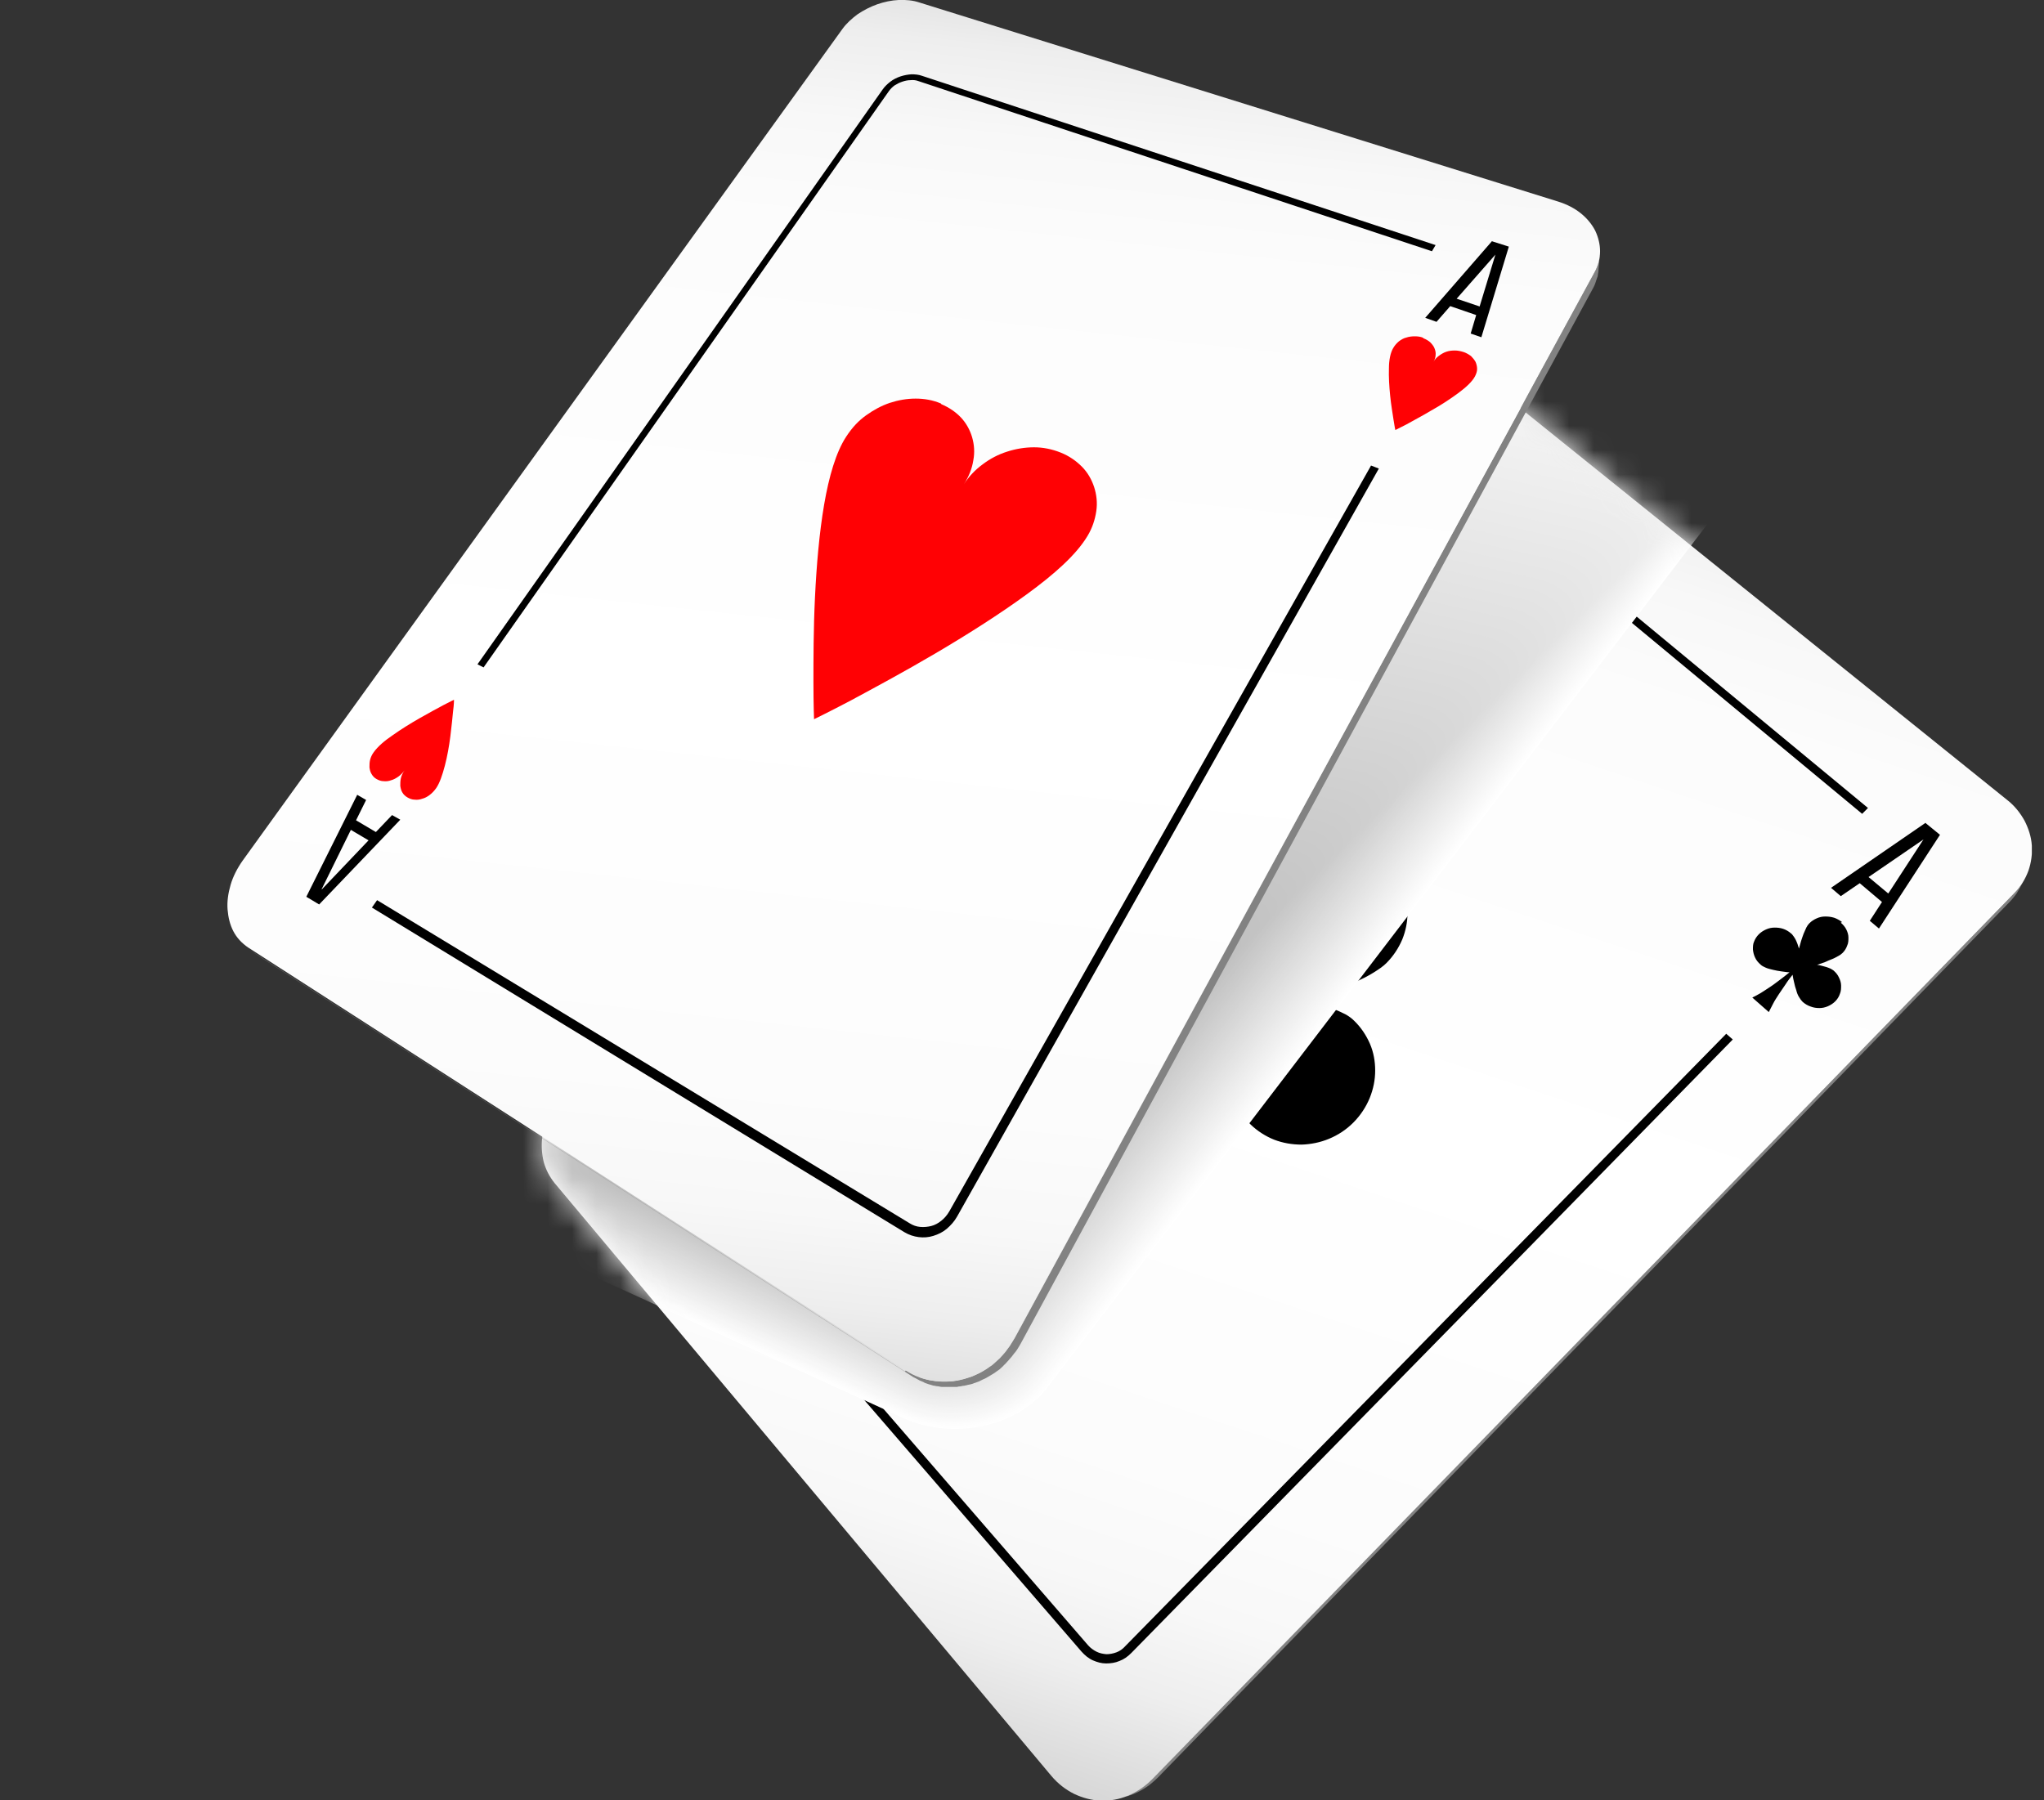 <svg width="84" height="74" viewBox="0 0 84 74" fill="none" xmlns="http://www.w3.org/2000/svg">
<rect x="0" y="0" width="84" height="74" fill="#333333" stroke="none"/>
<g clip-path="url(#clip0_158_1469)">
<path d="M46.307 73.823L46.219 73.848C46.319 73.81 46.419 73.772 46.52 73.721C46.62 73.671 46.72 73.62 46.808 73.556C46.908 73.493 46.996 73.43 47.084 73.354C47.172 73.278 47.26 73.202 47.347 73.113L82.772 36.721C82.772 36.721 82.86 36.633 82.897 36.582C82.935 36.531 82.972 36.493 83.01 36.443C83.048 36.392 83.085 36.341 83.111 36.29C83.148 36.24 83.173 36.189 83.198 36.138C83.135 36.252 83.073 36.379 83.01 36.493C82.985 36.544 82.947 36.594 82.922 36.645C82.897 36.696 82.86 36.747 82.822 36.797C82.784 36.848 82.747 36.886 82.709 36.937C82.672 36.987 82.634 37.025 82.584 37.076L47.598 73.05C47.51 73.138 47.423 73.214 47.335 73.29C47.247 73.367 47.159 73.43 47.059 73.493C46.959 73.556 46.871 73.607 46.77 73.658C46.67 73.709 46.57 73.747 46.47 73.785C46.369 73.823 46.319 73.835 46.307 73.835V73.823Z" fill="#828282"/>
<path d="M58.859 13.862C58.608 13.66 58.32 13.52 58.019 13.431C57.718 13.343 57.392 13.318 57.066 13.343C56.74 13.368 56.426 13.444 56.113 13.584C55.812 13.71 55.524 13.9 55.273 14.141L23.209 44.907C22.945 45.16 22.72 45.464 22.569 45.781C22.419 46.098 22.319 46.427 22.281 46.77C22.243 47.112 22.268 47.441 22.344 47.758C22.431 48.075 22.582 48.366 22.795 48.632L43.197 72.986C43.473 73.316 43.786 73.556 44.138 73.734C44.489 73.899 44.852 74 45.241 74.013C45.617 74.025 45.993 73.962 46.357 73.81C46.721 73.658 47.059 73.43 47.36 73.126L82.772 36.721C83.048 36.443 83.236 36.126 83.362 35.784C83.475 35.454 83.525 35.099 83.499 34.745C83.475 34.39 83.362 34.048 83.199 33.731C83.023 33.414 82.785 33.11 82.471 32.869L58.872 13.875L58.859 13.862Z" fill="url(#paint0_linear_158_1469)"/>
<path d="M70.934 42.487L71.21 42.727L62.532 51.585L46.494 67.943C46.344 68.095 46.181 68.209 46.005 68.273C45.83 68.349 45.642 68.374 45.453 68.374C45.265 68.374 45.09 68.323 44.914 68.247C44.739 68.171 44.588 68.044 44.45 67.892L27.722 48.518L27.973 48.277L44.714 67.626C44.814 67.74 44.939 67.829 45.065 67.892C45.19 67.956 45.328 67.981 45.466 67.994C45.604 67.994 45.742 67.969 45.88 67.918C46.018 67.867 46.143 67.778 46.243 67.664L70.934 42.499V42.487Z" fill="black"/>
<path d="M57.994 17.676L76.766 33.211L76.527 33.452L57.768 17.892C57.68 17.816 57.567 17.752 57.455 17.727C57.342 17.689 57.216 17.676 57.091 17.689C56.965 17.702 56.84 17.727 56.727 17.778C56.614 17.828 56.502 17.904 56.414 17.993L33.955 39.699L33.755 39.484L41.956 31.551L56.188 17.803C56.313 17.676 56.451 17.588 56.614 17.524C56.765 17.461 56.928 17.423 57.091 17.41C57.254 17.41 57.417 17.41 57.567 17.461C57.718 17.512 57.868 17.575 57.994 17.689V17.676Z" fill="black"/>
<path d="M56.99 35.556C57.279 35.822 57.492 36.126 57.63 36.468C57.767 36.797 57.843 37.165 57.843 37.532C57.843 37.9 57.767 38.267 57.63 38.609C57.479 38.964 57.266 39.294 56.977 39.585C56.84 39.724 56.651 39.851 56.426 39.99C56.2 40.13 55.924 40.269 55.623 40.396C55.322 40.535 54.996 40.662 54.658 40.789C54.319 40.915 53.968 41.042 53.617 41.156C53.83 41.194 54.043 41.245 54.231 41.296C54.432 41.346 54.62 41.41 54.796 41.473C54.971 41.536 55.134 41.612 55.285 41.688C55.423 41.764 55.548 41.853 55.648 41.955C55.937 42.233 56.15 42.563 56.3 42.905C56.451 43.26 56.514 43.627 56.514 44.007C56.514 44.387 56.438 44.767 56.288 45.135C56.137 45.502 55.912 45.844 55.623 46.136C55.322 46.44 54.984 46.656 54.62 46.808C54.256 46.96 53.868 47.036 53.492 47.048C53.103 47.048 52.727 46.985 52.363 46.846C52.012 46.706 51.673 46.491 51.385 46.212C51.222 46.047 51.084 45.819 50.959 45.54C50.833 45.262 50.745 44.958 50.657 44.615C50.57 44.286 50.507 43.931 50.457 43.576C50.407 43.222 50.369 42.88 50.344 42.55C50.018 42.956 49.679 43.374 49.341 43.804C49.002 44.235 48.676 44.679 48.363 45.11C48.049 45.54 47.761 45.971 47.51 46.377C47.259 46.782 47.046 47.162 46.896 47.505L44.977 45.515C45.316 45.363 45.692 45.16 46.081 44.919C46.469 44.679 46.896 44.4 47.334 44.096C47.761 43.792 48.2 43.475 48.639 43.146C49.065 42.816 49.491 42.487 49.893 42.17C49.567 42.145 49.215 42.106 48.864 42.056C48.513 42.005 48.162 41.942 47.836 41.866C47.51 41.79 47.209 41.688 46.946 41.574C46.682 41.46 46.469 41.321 46.306 41.169C46.043 40.903 45.842 40.586 45.717 40.244C45.592 39.902 45.541 39.547 45.554 39.192C45.566 38.837 45.654 38.47 45.805 38.128C45.955 37.786 46.181 37.469 46.457 37.19C46.745 36.911 47.071 36.696 47.41 36.544C47.761 36.392 48.124 36.316 48.488 36.303C48.852 36.29 49.215 36.341 49.554 36.468C49.893 36.595 50.206 36.785 50.482 37.051C50.582 37.139 50.67 37.266 50.745 37.406C50.833 37.545 50.896 37.697 50.971 37.874C51.034 38.039 51.096 38.229 51.147 38.419C51.197 38.609 51.247 38.812 51.285 39.027C51.397 38.685 51.523 38.343 51.648 38.001C51.774 37.672 51.911 37.342 52.037 37.051C52.175 36.759 52.3 36.493 52.438 36.265C52.576 36.037 52.714 35.847 52.839 35.72C53.128 35.441 53.454 35.226 53.805 35.074C54.156 34.922 54.52 34.846 54.896 34.833C55.272 34.821 55.636 34.871 55.987 34.998C56.338 35.125 56.664 35.315 56.953 35.581L56.99 35.556Z" fill="black"/>
<path d="M75.649 37.925C75.75 38.014 75.825 38.102 75.875 38.204C75.925 38.305 75.963 38.419 75.963 38.533C75.963 38.647 75.963 38.761 75.913 38.863C75.875 38.977 75.812 39.078 75.725 39.167C75.687 39.205 75.624 39.255 75.549 39.294C75.474 39.331 75.399 39.382 75.298 39.42C75.21 39.458 75.098 39.496 74.997 39.547C74.897 39.585 74.784 39.623 74.671 39.661C74.746 39.661 74.809 39.686 74.872 39.699C74.935 39.712 74.997 39.737 75.06 39.75C75.123 39.775 75.173 39.788 75.223 39.813C75.273 39.838 75.311 39.864 75.348 39.889C75.449 39.978 75.524 40.066 75.574 40.181C75.624 40.282 75.662 40.396 75.662 40.51C75.662 40.624 75.662 40.738 75.612 40.852C75.574 40.966 75.511 41.068 75.424 41.156C75.336 41.245 75.236 41.308 75.123 41.359C75.01 41.41 74.885 41.435 74.772 41.435C74.659 41.435 74.533 41.422 74.408 41.372C74.295 41.334 74.182 41.27 74.082 41.181C74.032 41.131 73.982 41.068 73.931 40.979C73.881 40.903 73.844 40.801 73.819 40.7C73.781 40.599 73.756 40.497 73.731 40.383C73.706 40.282 73.681 40.168 73.668 40.066C73.568 40.193 73.468 40.32 73.38 40.459C73.292 40.599 73.192 40.725 73.104 40.865C73.016 41.004 72.928 41.131 72.866 41.258C72.803 41.384 72.74 41.498 72.69 41.6L72.013 41.004C72.113 40.953 72.239 40.89 72.364 40.814C72.489 40.738 72.615 40.649 72.753 40.561C72.891 40.472 73.016 40.37 73.154 40.269C73.292 40.168 73.417 40.066 73.543 39.965C73.442 39.965 73.317 39.94 73.204 39.927C73.091 39.914 72.978 39.889 72.866 39.864C72.753 39.838 72.652 39.813 72.565 39.775C72.477 39.737 72.402 39.699 72.352 39.648C72.251 39.56 72.176 39.471 72.126 39.357C72.076 39.255 72.05 39.141 72.038 39.027C72.038 38.913 72.038 38.799 72.088 38.698C72.126 38.597 72.189 38.495 72.276 38.407C72.364 38.318 72.464 38.254 72.577 38.204C72.69 38.153 72.803 38.128 72.928 38.128C73.054 38.128 73.166 38.14 73.279 38.178C73.392 38.216 73.505 38.28 73.605 38.368C73.643 38.394 73.668 38.432 73.706 38.483C73.731 38.52 73.769 38.571 73.793 38.622C73.819 38.673 73.844 38.736 73.869 38.799C73.894 38.863 73.906 38.926 73.931 38.989C73.957 38.888 73.994 38.774 74.019 38.673C74.057 38.571 74.082 38.47 74.12 38.381C74.157 38.292 74.195 38.204 74.232 38.128C74.27 38.052 74.308 38.001 74.358 37.95C74.446 37.862 74.546 37.798 74.659 37.748C74.772 37.697 74.885 37.672 75.01 37.672C75.135 37.672 75.248 37.684 75.374 37.722C75.486 37.76 75.599 37.824 75.7 37.9L75.649 37.925Z" fill="black"/>
<path d="M77.605 36.721L79.047 34.504L76.79 36.05L77.593 36.721H77.605ZM79.135 33.832L79.725 34.314L77.217 38.166L76.841 37.849L77.342 37.076L76.427 36.303L75.649 36.835L75.248 36.493L79.135 33.819V33.832Z" fill="black"/>
<path d="M32.35 40.409L32.852 40.953C32.751 40.991 32.651 41.055 32.538 41.131C32.425 41.207 32.3 41.283 32.174 41.372C32.049 41.46 31.924 41.549 31.798 41.65C31.673 41.739 31.547 41.84 31.435 41.929C31.522 41.929 31.623 41.942 31.71 41.967C31.811 41.98 31.898 42.005 31.999 42.018C32.099 42.031 32.174 42.069 32.25 42.106C32.325 42.145 32.388 42.182 32.425 42.221C32.501 42.297 32.551 42.398 32.576 42.487C32.601 42.588 32.613 42.689 32.613 42.803C32.613 42.905 32.576 43.019 32.526 43.12C32.475 43.222 32.413 43.323 32.325 43.399C32.237 43.475 32.137 43.551 32.036 43.589C31.936 43.627 31.823 43.652 31.723 43.652C31.623 43.652 31.522 43.64 31.422 43.602C31.322 43.564 31.247 43.5 31.171 43.424C31.146 43.399 31.121 43.361 31.109 43.323C31.084 43.285 31.071 43.234 31.058 43.184C31.046 43.133 31.033 43.082 31.021 43.019C31.021 42.968 30.996 42.905 30.996 42.841C30.958 42.943 30.921 43.044 30.87 43.133C30.833 43.234 30.782 43.323 30.745 43.412C30.707 43.5 30.657 43.576 30.619 43.64C30.582 43.703 30.532 43.766 30.494 43.804C30.406 43.893 30.306 43.956 30.206 43.995C30.105 44.032 30.005 44.058 29.892 44.058C29.779 44.058 29.692 44.045 29.591 44.007C29.503 43.969 29.416 43.906 29.34 43.83C29.265 43.754 29.215 43.652 29.19 43.564C29.165 43.475 29.152 43.361 29.165 43.247C29.165 43.146 29.203 43.032 29.253 42.93C29.303 42.829 29.366 42.74 29.453 42.651C29.491 42.613 29.554 42.575 29.616 42.537C29.679 42.499 29.767 42.461 29.855 42.423C29.942 42.385 30.03 42.347 30.131 42.309C30.231 42.271 30.331 42.233 30.431 42.208C30.369 42.208 30.319 42.182 30.256 42.17C30.206 42.157 30.155 42.145 30.105 42.119C30.055 42.106 30.018 42.081 29.98 42.056C29.942 42.031 29.905 42.005 29.88 41.98C29.804 41.904 29.754 41.815 29.729 41.714C29.704 41.612 29.692 41.511 29.704 41.41C29.704 41.308 29.742 41.194 29.792 41.093C29.842 40.991 29.905 40.903 29.992 40.814C30.08 40.725 30.168 40.675 30.268 40.624C30.369 40.586 30.469 40.561 30.582 40.561C30.682 40.561 30.782 40.573 30.883 40.611C30.971 40.649 31.058 40.7 31.134 40.789C31.171 40.839 31.209 40.903 31.234 40.979C31.259 41.055 31.284 41.144 31.297 41.232C31.309 41.321 31.322 41.422 31.334 41.524C31.334 41.625 31.334 41.726 31.347 41.815C31.447 41.701 31.547 41.587 31.648 41.46C31.748 41.334 31.848 41.219 31.936 41.093C32.024 40.966 32.112 40.852 32.187 40.738C32.262 40.624 32.325 40.523 32.375 40.421L32.35 40.409Z" fill="black"/>
<path d="M25.968 47.124L28.112 45.654L27.523 44.996L25.955 47.124H25.968ZM28.049 43.589L28.338 43.919L27.798 44.653L28.463 45.414L29.215 44.907L29.491 45.211L25.767 47.745L25.353 47.264L28.062 43.602L28.049 43.589Z" fill="black"/>
<mask id="mask0_158_1469" style="mask-type:luminance" maskUnits="userSpaceOnUse" x="22" y="13" width="62" height="62">
<path d="M58.859 13.862C58.608 13.66 58.32 13.52 58.019 13.431C57.718 13.343 57.392 13.318 57.066 13.343C56.74 13.368 56.426 13.444 56.113 13.584C55.812 13.71 55.524 13.9 55.273 14.141L23.209 44.907C22.945 45.16 22.72 45.464 22.569 45.781C22.419 46.098 22.319 46.427 22.281 46.77C22.243 47.112 22.268 47.441 22.344 47.758C22.431 48.075 22.582 48.366 22.795 48.632L43.197 72.986C43.473 73.316 43.786 73.556 44.138 73.734C44.489 73.899 44.852 74 45.241 74.013C45.617 74.025 45.993 73.962 46.357 73.81C46.721 73.658 47.059 73.43 47.36 73.126L82.772 36.721C83.048 36.443 83.236 36.126 83.362 35.784C83.475 35.454 83.525 35.099 83.499 34.745C83.475 34.39 83.362 34.048 83.199 33.731C83.023 33.414 82.785 33.11 82.471 32.869L58.872 13.875L58.859 13.862Z" fill="white"/>
</mask>
<g mask="url(#mask0_158_1469)">
<g style="mix-blend-mode:multiply">
<path d="M37.856 5.765C37.505 5.689 37.128 5.651 36.74 5.664C36.351 5.677 35.962 5.727 35.599 5.829C35.222 5.917 34.871 6.044 34.545 6.209C34.232 6.374 33.943 6.564 33.718 6.779L1.34 38.711C1.039 39.015 0.813 39.331 0.676 39.648C0.538 39.965 0.475 40.282 0.5 40.586C0.525 40.89 0.638 41.181 0.826 41.422C1.014 41.676 1.29 41.891 1.641 42.056L37.128 58.288C37.63 58.516 38.169 58.655 38.721 58.706C39.273 58.757 39.837 58.731 40.364 58.617C40.903 58.503 41.417 58.313 41.868 58.047C42.32 57.781 42.721 57.451 43.022 57.059L74.296 16.143C74.509 15.864 74.609 15.586 74.609 15.307C74.609 15.028 74.522 14.762 74.334 14.521C74.158 14.28 73.895 14.052 73.556 13.862C73.218 13.672 72.816 13.52 72.34 13.419L37.856 5.765Z" fill="white"/>
<path d="M37.856 6.247C37.505 6.171 37.129 6.146 36.752 6.158C36.376 6.158 35.987 6.222 35.624 6.323C35.26 6.412 34.897 6.538 34.583 6.703C34.27 6.868 33.994 7.058 33.768 7.273L1.729 38.875C1.428 39.167 1.202 39.483 1.077 39.8C0.939 40.117 0.889 40.434 0.901 40.738C0.927 41.042 1.027 41.321 1.215 41.574C1.403 41.828 1.666 42.043 2.018 42.195L37.129 58.262C37.618 58.49 38.157 58.63 38.709 58.681C39.26 58.731 39.812 58.706 40.339 58.592C40.865 58.478 41.38 58.288 41.831 58.034C42.282 57.781 42.671 57.439 42.972 57.046L73.92 16.511C74.121 16.244 74.221 15.966 74.233 15.687C74.233 15.421 74.146 15.155 73.97 14.901C73.794 14.661 73.531 14.432 73.205 14.242C72.879 14.052 72.465 13.9 72.001 13.799L37.868 6.222L37.856 6.247Z" fill="#FEFEFE"/>
<path d="M37.856 6.716C37.505 6.64 37.141 6.614 36.765 6.627C36.389 6.627 36.013 6.69 35.649 6.779C35.285 6.868 34.934 6.994 34.621 7.159C34.307 7.311 34.031 7.501 33.818 7.717L2.105 38.989C1.804 39.281 1.591 39.598 1.453 39.902C1.315 40.218 1.265 40.523 1.29 40.827C1.315 41.118 1.416 41.41 1.604 41.65C1.792 41.891 2.055 42.106 2.406 42.271L37.154 58.174C37.643 58.402 38.169 58.528 38.709 58.579C39.248 58.63 39.8 58.604 40.326 58.49C40.853 58.376 41.355 58.199 41.793 57.933C42.232 57.679 42.621 57.35 42.922 56.957L73.544 16.891C73.744 16.625 73.845 16.346 73.845 16.08C73.845 15.814 73.757 15.548 73.581 15.307C73.406 15.066 73.142 14.851 72.817 14.661C72.49 14.47 72.089 14.331 71.625 14.217L37.843 6.716H37.856Z" fill="#FDFDFD"/>
<path d="M37.844 7.197C37.505 7.121 37.129 7.096 36.765 7.109C36.389 7.109 36.013 7.172 35.649 7.261C35.285 7.349 34.947 7.476 34.633 7.628C34.32 7.78 34.044 7.97 33.831 8.186L2.457 39.129C2.156 39.42 1.943 39.724 1.817 40.041C1.679 40.345 1.629 40.662 1.654 40.953C1.679 41.245 1.78 41.524 1.968 41.764C2.156 42.005 2.419 42.221 2.758 42.373L37.141 58.098C37.63 58.313 38.145 58.452 38.684 58.503C39.223 58.554 39.762 58.528 40.276 58.414C40.79 58.3 41.292 58.123 41.731 57.87C42.17 57.616 42.559 57.287 42.847 56.907L73.168 17.258C73.368 16.992 73.469 16.726 73.469 16.447C73.469 16.181 73.381 15.915 73.205 15.687C73.03 15.446 72.779 15.231 72.453 15.041C72.127 14.863 71.726 14.711 71.274 14.61L37.844 7.197Z" fill="#FCFCFC"/>
<path d="M37.843 7.666C37.504 7.59 37.141 7.565 36.777 7.577C36.413 7.577 36.037 7.641 35.673 7.729C35.322 7.818 34.971 7.945 34.67 8.097C34.369 8.249 34.093 8.439 33.88 8.642L2.832 39.255C2.544 39.547 2.331 39.851 2.193 40.155C2.055 40.459 2.004 40.763 2.03 41.055C2.055 41.346 2.155 41.625 2.343 41.866C2.519 42.106 2.782 42.309 3.121 42.474L37.141 58.034C37.617 58.25 38.144 58.389 38.67 58.44C39.197 58.49 39.736 58.465 40.25 58.351C40.765 58.25 41.254 58.06 41.693 57.806C42.131 57.553 42.508 57.236 42.796 56.856L72.791 17.626C72.992 17.36 73.092 17.093 73.092 16.827C73.092 16.561 73.004 16.308 72.829 16.067C72.653 15.826 72.402 15.611 72.076 15.434C71.75 15.256 71.361 15.104 70.91 15.003L37.843 7.666Z" fill="#FBFBFB"/>
<path d="M37.843 8.148C37.505 8.072 37.153 8.046 36.79 8.059C36.426 8.059 36.062 8.122 35.699 8.211C35.348 8.3 35.009 8.426 34.708 8.578C34.407 8.73 34.131 8.921 33.931 9.123L3.221 39.407C2.933 39.699 2.719 39.99 2.594 40.294C2.456 40.599 2.406 40.903 2.431 41.194C2.456 41.486 2.556 41.752 2.732 41.992C2.908 42.233 3.171 42.436 3.509 42.588L37.166 57.984C37.642 58.199 38.157 58.326 38.671 58.376C39.197 58.427 39.724 58.402 40.238 58.288C40.752 58.186 41.229 57.996 41.668 57.755C42.094 57.502 42.47 57.185 42.759 56.818L72.415 17.993C72.615 17.74 72.703 17.461 72.716 17.207C72.716 16.941 72.628 16.688 72.465 16.46C72.29 16.232 72.051 16.016 71.725 15.839C71.412 15.662 71.023 15.51 70.572 15.421L37.856 8.16L37.843 8.148Z" fill="#FAFAFA"/>
<path d="M37.843 8.616C37.517 8.54 37.153 8.515 36.79 8.528C36.426 8.528 36.062 8.591 35.711 8.68C35.36 8.768 35.022 8.883 34.733 9.035C34.432 9.187 34.169 9.364 33.956 9.579L3.572 39.547C3.284 39.826 3.083 40.13 2.945 40.421C2.82 40.725 2.757 41.017 2.782 41.308C2.807 41.587 2.908 41.866 3.083 42.094C3.259 42.335 3.51 42.537 3.848 42.689L37.141 57.92C37.605 58.136 38.119 58.262 38.633 58.313C39.147 58.364 39.674 58.338 40.175 58.224C40.677 58.123 41.154 57.946 41.58 57.692C42.006 57.451 42.37 57.135 42.658 56.754L72.039 18.361C72.239 18.107 72.327 17.841 72.327 17.575C72.327 17.322 72.239 17.068 72.076 16.827C71.913 16.599 71.662 16.384 71.349 16.206C71.036 16.029 70.647 15.89 70.208 15.788L37.843 8.604V8.616Z" fill="#F9F9F9"/>
<path d="M37.831 9.098C37.505 9.022 37.154 8.997 36.79 9.009C36.439 9.009 36.075 9.073 35.724 9.161C35.373 9.25 35.047 9.364 34.746 9.516C34.445 9.668 34.182 9.846 33.981 10.048L3.936 39.686C3.648 39.965 3.447 40.257 3.321 40.561C3.196 40.852 3.133 41.156 3.158 41.435C3.184 41.714 3.284 41.98 3.459 42.221C3.635 42.449 3.886 42.651 4.212 42.803L37.141 57.87C37.605 58.085 38.106 58.212 38.621 58.262C39.135 58.313 39.649 58.288 40.15 58.174C40.652 58.072 41.129 57.895 41.542 57.654C41.969 57.413 42.332 57.096 42.608 56.729L71.65 18.728C71.838 18.475 71.939 18.209 71.939 17.955C71.939 17.702 71.851 17.448 71.688 17.22C71.525 16.992 71.274 16.777 70.96 16.612C70.647 16.435 70.271 16.295 69.832 16.194L37.818 9.085L37.831 9.098Z" fill="#F8F8F8"/>
<path d="M37.831 9.579C37.505 9.503 37.154 9.478 36.803 9.491C36.452 9.491 36.088 9.554 35.749 9.643C35.411 9.731 35.085 9.846 34.784 9.998C34.495 10.15 34.232 10.327 34.031 10.53L4.312 39.838C4.036 40.117 3.836 40.408 3.698 40.7C3.572 40.991 3.522 41.283 3.535 41.562C3.56 41.84 3.66 42.106 3.823 42.335C3.999 42.563 4.25 42.765 4.576 42.917L37.141 57.819C37.605 58.034 38.094 58.161 38.596 58.199C39.097 58.25 39.611 58.224 40.113 58.11C40.602 58.009 41.079 57.831 41.492 57.591C41.906 57.35 42.27 57.046 42.546 56.678L71.274 19.108C71.462 18.855 71.562 18.601 71.562 18.348C71.562 18.095 71.475 17.854 71.312 17.626C71.149 17.398 70.91 17.195 70.597 17.017C70.284 16.84 69.92 16.701 69.481 16.612L37.831 9.592V9.579Z" fill="#F7F7F7"/>
<path d="M37.831 10.048C37.505 9.972 37.166 9.947 36.815 9.96C36.464 9.96 36.113 10.023 35.775 10.099C35.436 10.188 35.11 10.302 34.822 10.441C34.533 10.593 34.27 10.758 34.069 10.961L4.689 39.94C4.413 40.218 4.212 40.497 4.087 40.789C3.961 41.08 3.911 41.372 3.936 41.638C3.961 41.916 4.062 42.17 4.225 42.398C4.4 42.626 4.639 42.816 4.965 42.968L37.166 57.692C37.618 57.895 38.107 58.022 38.608 58.072C39.11 58.123 39.612 58.085 40.101 57.996C40.59 57.895 41.054 57.718 41.468 57.489C41.881 57.249 42.233 56.944 42.508 56.59L70.898 19.476C71.086 19.222 71.174 18.969 71.186 18.715C71.186 18.462 71.099 18.221 70.936 17.993C70.773 17.765 70.534 17.562 70.234 17.398C69.933 17.22 69.556 17.081 69.13 16.992L37.831 10.048Z" fill="#F6F6F6"/>
<path d="M37.83 10.53C37.517 10.454 37.178 10.428 36.827 10.441C36.488 10.441 36.137 10.505 35.799 10.581C35.46 10.669 35.147 10.783 34.858 10.923C34.57 11.062 34.319 11.239 34.118 11.442L5.064 40.092C4.788 40.358 4.587 40.649 4.462 40.928C4.337 41.219 4.287 41.498 4.312 41.777C4.337 42.043 4.424 42.309 4.6 42.537C4.776 42.765 5.014 42.956 5.327 43.095L37.166 57.654C37.617 57.857 38.093 57.984 38.595 58.034C39.084 58.085 39.598 58.047 40.075 57.958C40.551 57.857 41.015 57.692 41.416 57.451C41.818 57.211 42.181 56.919 42.445 56.564L70.521 19.843C70.709 19.602 70.797 19.349 70.797 19.096C70.797 18.855 70.709 18.614 70.559 18.386C70.396 18.171 70.157 17.968 69.856 17.79C69.555 17.626 69.192 17.486 68.766 17.385L37.818 10.517L37.83 10.53Z" fill="#F5F5F5"/>
<path d="M37.818 10.999C37.504 10.935 37.166 10.897 36.827 10.91C36.489 10.91 36.138 10.973 35.811 11.049C35.485 11.125 35.159 11.239 34.883 11.391C34.595 11.531 34.344 11.708 34.156 11.898L5.44 40.218C5.165 40.485 4.976 40.763 4.851 41.055C4.726 41.334 4.675 41.625 4.701 41.891C4.726 42.157 4.813 42.411 4.989 42.639C5.152 42.867 5.403 43.057 5.716 43.196L37.191 57.591C37.63 57.794 38.119 57.92 38.608 57.958C39.097 58.009 39.598 57.971 40.075 57.882C40.551 57.781 41.003 57.616 41.404 57.388C41.805 57.16 42.157 56.856 42.42 56.501L70.145 20.211C70.333 19.97 70.421 19.716 70.421 19.476C70.421 19.235 70.346 18.994 70.183 18.779C70.02 18.563 69.794 18.361 69.493 18.196C69.192 18.031 68.828 17.892 68.415 17.803L37.818 11.011V10.999Z" fill="#F4F4F4"/>
<path d="M37.818 11.48C37.505 11.417 37.178 11.391 36.84 11.391C36.501 11.391 36.163 11.455 35.837 11.531C35.511 11.607 35.197 11.721 34.921 11.86C34.645 12 34.395 12.177 34.194 12.367L5.804 40.358C5.541 40.624 5.34 40.903 5.227 41.181C5.102 41.46 5.052 41.739 5.077 42.005C5.102 42.271 5.19 42.525 5.353 42.74C5.516 42.956 5.754 43.145 6.068 43.285L37.178 57.515C37.617 57.717 38.094 57.831 38.57 57.882C39.059 57.933 39.548 57.895 40.012 57.806C40.489 57.705 40.928 57.54 41.329 57.312C41.73 57.084 42.069 56.792 42.345 56.438L69.769 20.578C69.957 20.337 70.045 20.097 70.045 19.856C70.045 19.615 69.97 19.374 69.807 19.159C69.656 18.944 69.418 18.741 69.129 18.576C68.841 18.411 68.478 18.272 68.064 18.183L37.831 11.467L37.818 11.48Z" fill="#F3F3F3"/>
<path d="M37.818 11.962C37.517 11.898 37.179 11.873 36.853 11.873C36.514 11.873 36.188 11.936 35.862 12.012C35.536 12.088 35.235 12.202 34.959 12.342C34.683 12.481 34.432 12.646 34.244 12.836L6.193 40.497C5.93 40.763 5.742 41.029 5.616 41.308C5.491 41.587 5.441 41.866 5.466 42.119C5.491 42.385 5.579 42.626 5.742 42.841C5.905 43.057 6.143 43.247 6.444 43.386L37.191 57.451C37.63 57.654 38.094 57.768 38.571 57.819C39.047 57.87 39.536 57.831 40 57.743C40.464 57.641 40.903 57.477 41.304 57.249C41.693 57.02 42.044 56.729 42.307 56.387L69.393 20.958C69.569 20.717 69.656 20.477 69.669 20.236C69.669 19.995 69.594 19.767 69.431 19.552C69.28 19.336 69.042 19.146 68.754 18.982C68.465 18.817 68.114 18.69 67.7 18.589L37.818 11.962Z" fill="#F2F2F2"/>
<path d="M37.818 12.431C37.517 12.367 37.191 12.342 36.865 12.354C36.539 12.354 36.201 12.418 35.887 12.494C35.574 12.57 35.26 12.684 34.984 12.823C34.708 12.963 34.47 13.127 34.282 13.317L6.557 40.662C6.294 40.915 6.105 41.194 5.993 41.46C5.867 41.739 5.83 42.005 5.842 42.271C5.867 42.537 5.955 42.778 6.118 42.993C6.281 43.209 6.507 43.399 6.82 43.526L37.204 57.426C37.63 57.616 38.094 57.743 38.571 57.781C39.047 57.831 39.524 57.794 39.988 57.705C40.452 57.603 40.891 57.451 41.279 57.223C41.668 56.995 42.007 56.716 42.27 56.374L69.017 21.326C69.192 21.098 69.28 20.844 69.28 20.616C69.28 20.375 69.205 20.147 69.055 19.945C68.904 19.729 68.678 19.539 68.39 19.374C68.102 19.21 67.75 19.083 67.349 18.994L37.818 12.443V12.431Z" fill="#F1F1F1"/>
<path d="M37.806 12.912C37.505 12.849 37.191 12.823 36.865 12.836C36.539 12.836 36.213 12.899 35.9 12.975C35.586 13.051 35.285 13.165 35.01 13.305C34.734 13.444 34.495 13.609 34.307 13.786L6.921 40.801C6.657 41.055 6.482 41.321 6.356 41.6C6.244 41.866 6.193 42.145 6.206 42.398C6.231 42.651 6.319 42.892 6.482 43.108C6.645 43.323 6.871 43.5 7.172 43.64L37.191 57.363C37.618 57.553 38.069 57.667 38.533 57.717C38.997 57.768 39.474 57.73 39.925 57.641C40.377 57.553 40.816 57.388 41.192 57.16C41.58 56.944 41.906 56.653 42.17 56.324L68.641 21.693C68.817 21.465 68.904 21.224 68.904 20.996C68.904 20.768 68.829 20.54 68.679 20.325C68.528 20.122 68.302 19.932 68.014 19.767C67.726 19.602 67.387 19.476 66.986 19.387L37.806 12.912Z" fill="#F0F0F0"/>
<path d="M37.805 13.381C37.504 13.318 37.191 13.292 36.877 13.305C36.551 13.305 36.225 13.355 35.924 13.444C35.611 13.52 35.31 13.634 35.047 13.761C34.783 13.9 34.545 14.052 34.357 14.242L7.296 40.928C7.045 41.181 6.857 41.448 6.744 41.714C6.632 41.98 6.581 42.246 6.607 42.499C6.632 42.753 6.719 42.993 6.87 43.196C7.033 43.412 7.259 43.589 7.547 43.716L37.191 57.274C37.605 57.464 38.056 57.578 38.52 57.629C38.984 57.679 39.448 57.641 39.899 57.553C40.351 57.464 40.777 57.299 41.153 57.084C41.529 56.868 41.855 56.59 42.119 56.26L68.264 22.061C68.44 21.832 68.527 21.592 68.527 21.364C68.527 21.136 68.452 20.907 68.302 20.705C68.151 20.502 67.938 20.312 67.65 20.147C67.374 19.995 67.023 19.856 66.634 19.78L37.818 13.381H37.805Z" fill="#EFEFEF"/>
<path d="M37.805 13.862C37.517 13.799 37.203 13.774 36.877 13.786C36.564 13.786 36.238 13.837 35.937 13.913C35.623 13.989 35.335 14.09 35.072 14.23C34.808 14.357 34.57 14.521 34.395 14.699L7.673 41.055C7.422 41.308 7.234 41.562 7.121 41.828C7.008 42.094 6.958 42.36 6.983 42.601C7.008 42.854 7.096 43.082 7.246 43.298C7.397 43.5 7.622 43.678 7.923 43.817L37.203 57.211C37.617 57.401 38.056 57.515 38.52 57.553C38.972 57.591 39.435 57.565 39.874 57.477C40.313 57.388 40.74 57.223 41.116 57.008C41.492 56.792 41.818 56.514 42.069 56.184L67.888 22.428C68.064 22.2 68.139 21.972 68.151 21.744C68.151 21.516 68.076 21.3 67.926 21.098C67.775 20.895 67.562 20.705 67.286 20.553C67.01 20.401 66.672 20.274 66.283 20.185L37.818 13.862H37.805Z" fill="#EEEEEE"/>
<path d="M37.805 14.344C37.517 14.28 37.203 14.255 36.89 14.268C36.576 14.268 36.263 14.319 35.962 14.395C35.661 14.471 35.373 14.572 35.109 14.711C34.846 14.838 34.62 15.003 34.432 15.18L8.049 41.207C7.798 41.448 7.622 41.714 7.509 41.967C7.397 42.233 7.346 42.487 7.372 42.74C7.397 42.993 7.484 43.222 7.635 43.424C7.785 43.627 8.011 43.804 8.299 43.931L37.216 57.16C37.617 57.35 38.069 57.464 38.508 57.502C38.959 57.54 39.41 57.515 39.849 57.426C40.288 57.337 40.702 57.185 41.078 56.97C41.442 56.755 41.768 56.488 42.019 56.159L67.499 22.796C67.675 22.567 67.75 22.339 67.75 22.124C67.75 21.896 67.675 21.68 67.524 21.478C67.374 21.275 67.161 21.098 66.885 20.946C66.609 20.794 66.283 20.667 65.894 20.578L37.78 14.344H37.805Z" fill="#EDEDED"/>
<path d="M37.793 14.813C37.505 14.749 37.204 14.724 36.89 14.737C36.577 14.737 36.263 14.787 35.962 14.863C35.661 14.939 35.373 15.041 35.122 15.167C34.859 15.294 34.633 15.446 34.457 15.624L8.4 41.321C8.149 41.562 7.974 41.815 7.861 42.081C7.748 42.335 7.698 42.601 7.723 42.841C7.748 43.082 7.823 43.31 7.986 43.513C8.137 43.716 8.362 43.893 8.638 44.02L37.191 57.084C37.592 57.274 38.031 57.375 38.47 57.426C38.909 57.464 39.36 57.439 39.799 57.35C40.226 57.261 40.639 57.109 41.003 56.894C41.367 56.678 41.68 56.412 41.931 56.096L67.123 23.176C67.286 22.96 67.374 22.732 67.374 22.504C67.374 22.289 67.299 22.073 67.161 21.87C67.023 21.668 66.81 21.49 66.534 21.338C66.258 21.186 65.932 21.06 65.556 20.983L37.793 14.825V14.813Z" fill="#ECECEC"/>
<path d="M37.793 15.294C37.517 15.231 37.216 15.206 36.903 15.218C36.602 15.218 36.288 15.269 35.987 15.345C35.687 15.421 35.411 15.522 35.16 15.649C34.909 15.776 34.683 15.928 34.508 16.105L8.789 41.473C8.551 41.714 8.375 41.967 8.262 42.221C8.149 42.474 8.112 42.727 8.124 42.968C8.149 43.209 8.225 43.437 8.375 43.64C8.526 43.842 8.739 44.007 9.027 44.134L37.216 57.033C37.618 57.211 38.044 57.325 38.483 57.363C38.922 57.401 39.361 57.375 39.787 57.287C40.213 57.198 40.615 57.046 40.978 56.843C41.342 56.64 41.655 56.374 41.894 56.057L66.747 23.543C66.91 23.328 66.998 23.1 66.998 22.884C66.998 22.669 66.923 22.453 66.785 22.251C66.647 22.061 66.434 21.87 66.17 21.731C65.907 21.579 65.581 21.465 65.205 21.376L37.806 15.294H37.793Z" fill="#EBEBEB"/>
<path d="M37.793 15.763C37.517 15.7 37.217 15.674 36.916 15.687C36.615 15.687 36.314 15.738 36.013 15.814C35.724 15.89 35.436 15.991 35.185 16.118C34.934 16.244 34.709 16.396 34.533 16.574L9.14 41.612C8.902 41.853 8.726 42.094 8.614 42.347C8.501 42.601 8.463 42.854 8.476 43.082C8.501 43.323 8.576 43.551 8.726 43.741C8.877 43.944 9.09 44.108 9.366 44.235L37.191 56.97C37.58 57.147 38.007 57.261 38.433 57.299C38.872 57.337 39.311 57.312 39.724 57.223C40.151 57.135 40.552 56.983 40.903 56.78C41.254 56.577 41.568 56.311 41.806 56.007L66.371 23.911C66.534 23.695 66.609 23.48 66.622 23.264C66.622 23.049 66.547 22.834 66.409 22.643C66.271 22.453 66.058 22.276 65.794 22.124C65.531 21.972 65.205 21.858 64.841 21.769L37.793 15.763Z" fill="#EAEAEA"/>
<path d="M37.792 16.244C37.517 16.181 37.228 16.156 36.927 16.169C36.626 16.169 36.325 16.219 36.037 16.295C35.748 16.371 35.473 16.473 35.222 16.587C34.971 16.713 34.758 16.865 34.582 17.03L9.528 41.739C9.29 41.967 9.127 42.221 9.014 42.461C8.901 42.715 8.863 42.955 8.876 43.196C8.901 43.437 8.976 43.652 9.127 43.842C9.277 44.032 9.478 44.21 9.754 44.324L37.216 56.881C37.604 57.059 38.018 57.16 38.444 57.211C38.871 57.249 39.31 57.223 39.724 57.135C40.137 57.046 40.539 56.907 40.89 56.704C41.241 56.501 41.542 56.248 41.78 55.931L65.994 24.278C66.157 24.063 66.232 23.847 66.232 23.632C66.232 23.416 66.157 23.214 66.019 23.024C65.881 22.834 65.681 22.656 65.417 22.517C65.154 22.365 64.841 22.251 64.477 22.175L37.78 16.257L37.792 16.244Z" fill="#E9E9E9"/>
<path d="M37.78 16.726C37.517 16.663 37.216 16.637 36.928 16.65C36.639 16.65 36.338 16.701 36.05 16.777C35.761 16.853 35.498 16.941 35.247 17.068C35.009 17.195 34.783 17.334 34.62 17.512L9.892 41.904C9.654 42.132 9.491 42.373 9.39 42.613C9.29 42.854 9.24 43.108 9.265 43.336C9.29 43.564 9.365 43.792 9.516 43.982C9.666 44.172 9.867 44.337 10.143 44.463L37.241 56.856C37.617 57.033 38.031 57.135 38.457 57.173C38.884 57.211 39.31 57.185 39.711 57.109C40.125 57.02 40.514 56.881 40.852 56.678C41.203 56.476 41.504 56.222 41.73 55.918L65.618 24.645C65.781 24.443 65.856 24.227 65.856 24.012C65.856 23.797 65.781 23.594 65.656 23.404C65.518 23.214 65.317 23.049 65.066 22.897C64.816 22.758 64.502 22.631 64.138 22.555L37.793 16.713L37.78 16.726Z" fill="#E8E8E8"/>
<path d="M37.78 17.195C37.517 17.131 37.229 17.119 36.94 17.119C36.652 17.119 36.363 17.169 36.075 17.245C35.799 17.309 35.523 17.41 35.285 17.537C35.047 17.664 34.834 17.803 34.658 17.968L10.268 42.031C10.043 42.259 9.867 42.499 9.767 42.74C9.666 42.981 9.616 43.222 9.641 43.45C9.666 43.678 9.742 43.893 9.88 44.083C10.018 44.273 10.231 44.438 10.494 44.552L37.229 56.78C37.605 56.957 38.019 57.059 38.432 57.097C38.846 57.135 39.273 57.109 39.674 57.033C40.075 56.944 40.464 56.805 40.802 56.602C41.141 56.4 41.442 56.159 41.668 55.855L65.242 25.026C65.405 24.823 65.481 24.608 65.481 24.405C65.481 24.202 65.418 23.999 65.28 23.809C65.142 23.619 64.941 23.454 64.691 23.315C64.44 23.176 64.126 23.062 63.775 22.973L37.793 17.207L37.78 17.195Z" fill="#E7E7E7"/>
<path d="M37.78 17.676C37.517 17.613 37.241 17.6 36.953 17.6C36.664 17.6 36.376 17.651 36.1 17.714C35.824 17.778 35.561 17.879 35.323 17.993C35.084 18.107 34.871 18.259 34.708 18.424L10.645 42.157C10.419 42.385 10.256 42.613 10.156 42.854C10.055 43.095 10.005 43.323 10.03 43.551C10.043 43.779 10.13 43.995 10.268 44.172C10.406 44.362 10.607 44.514 10.87 44.641L37.241 56.704C37.617 56.868 38.019 56.97 38.42 57.02C38.834 57.059 39.248 57.033 39.649 56.957C40.05 56.868 40.426 56.729 40.765 56.539C41.103 56.349 41.392 56.096 41.618 55.804L64.866 25.393C65.017 25.19 65.092 24.975 65.092 24.772C65.092 24.57 65.029 24.367 64.891 24.189C64.753 24.012 64.565 23.835 64.314 23.695C64.064 23.556 63.763 23.442 63.411 23.366L37.78 17.676Z" fill="#E6E6E6"/>
<path d="M37.781 18.145C37.517 18.082 37.241 18.069 36.966 18.069C36.69 18.069 36.401 18.12 36.125 18.183C35.849 18.247 35.586 18.348 35.361 18.462C35.122 18.576 34.922 18.715 34.759 18.88L11.034 42.284C10.808 42.499 10.645 42.74 10.544 42.968C10.444 43.196 10.407 43.437 10.419 43.652C10.432 43.88 10.519 44.083 10.657 44.273C10.795 44.463 10.996 44.615 11.259 44.729L37.267 56.628C37.63 56.792 38.031 56.894 38.433 56.932C38.834 56.97 39.248 56.944 39.636 56.868C40.025 56.792 40.401 56.653 40.74 56.45C41.066 56.26 41.367 56.02 41.58 55.728L64.49 25.761C64.641 25.558 64.716 25.355 64.716 25.152C64.716 24.95 64.653 24.76 64.515 24.57C64.39 24.392 64.189 24.227 63.938 24.088C63.688 23.949 63.399 23.835 63.048 23.759L37.768 18.145H37.781Z" fill="#E5E5E5"/>
<path d="M37.768 18.627C37.517 18.576 37.242 18.551 36.966 18.563C36.69 18.563 36.401 18.614 36.138 18.677C35.875 18.741 35.611 18.842 35.386 18.956C35.16 19.07 34.947 19.21 34.784 19.374L11.385 42.449C11.159 42.664 11.009 42.892 10.908 43.12C10.808 43.348 10.77 43.576 10.783 43.804C10.796 44.02 10.883 44.235 11.009 44.413C11.147 44.59 11.347 44.755 11.598 44.869L37.242 56.602C37.605 56.767 37.994 56.868 38.395 56.907C38.797 56.944 39.198 56.919 39.587 56.843C39.975 56.767 40.339 56.628 40.678 56.438C41.004 56.248 41.292 56.007 41.505 55.715L64.114 26.128C64.265 25.925 64.34 25.723 64.34 25.532C64.34 25.33 64.277 25.14 64.139 24.962C64.014 24.785 63.826 24.62 63.575 24.481C63.337 24.341 63.036 24.227 62.697 24.164L37.768 18.639V18.627Z" fill="#E4E4E4"/>
<path d="M37.767 19.108C37.517 19.058 37.241 19.032 36.977 19.045C36.702 19.045 36.426 19.096 36.162 19.159C35.899 19.222 35.648 19.311 35.41 19.425C35.184 19.539 34.984 19.678 34.821 19.831L11.76 42.575C11.547 42.791 11.384 43.019 11.284 43.247C11.183 43.475 11.146 43.703 11.158 43.919C11.171 44.134 11.259 44.337 11.384 44.514C11.522 44.691 11.71 44.843 11.961 44.958L37.241 56.514C37.592 56.678 37.981 56.78 38.369 56.818C38.758 56.856 39.159 56.831 39.548 56.754C39.924 56.678 40.3 56.539 40.614 56.349C40.94 56.159 41.216 55.931 41.429 55.639L63.724 26.495C63.875 26.305 63.95 26.103 63.95 25.9C63.95 25.71 63.888 25.507 63.762 25.343C63.637 25.165 63.449 25.013 63.21 24.874C62.972 24.734 62.684 24.633 62.345 24.557L37.78 19.108H37.767Z" fill="#E3E3E3"/>
<path d="M37.768 19.577C37.517 19.526 37.254 19.501 36.978 19.514C36.715 19.514 36.439 19.564 36.176 19.628C35.912 19.691 35.662 19.78 35.436 19.894C35.21 20.008 35.01 20.147 34.859 20.299L12.125 42.715C11.912 42.93 11.761 43.145 11.661 43.374C11.56 43.602 11.523 43.817 11.535 44.032C11.548 44.248 11.623 44.451 11.761 44.628C11.899 44.805 12.087 44.958 12.338 45.072L37.254 56.463C37.605 56.628 37.981 56.716 38.37 56.754C38.759 56.792 39.148 56.767 39.524 56.691C39.9 56.615 40.264 56.476 40.577 56.298C40.891 56.108 41.166 55.88 41.38 55.601L63.337 26.876C63.487 26.686 63.55 26.483 63.55 26.293C63.55 26.103 63.487 25.913 63.362 25.735C63.236 25.558 63.048 25.406 62.81 25.266C62.572 25.14 62.283 25.026 61.957 24.95L37.743 19.577H37.768Z" fill="#E2E2E2"/>
<path d="M37.768 20.058C37.53 20.008 37.267 19.983 36.991 19.995C36.727 19.995 36.452 20.046 36.201 20.109C35.937 20.173 35.699 20.261 35.473 20.375C35.248 20.489 35.06 20.616 34.909 20.768L12.513 42.854C12.3 43.057 12.15 43.285 12.049 43.5C11.949 43.716 11.911 43.944 11.936 44.147C11.949 44.362 12.024 44.552 12.162 44.729C12.287 44.907 12.476 45.059 12.726 45.16L37.279 56.387C37.63 56.539 37.994 56.64 38.383 56.678C38.759 56.716 39.148 56.691 39.524 56.615C39.9 56.539 40.251 56.412 40.565 56.222C40.878 56.045 41.154 55.804 41.367 55.538L63.011 27.23C63.161 27.04 63.224 26.85 63.224 26.66C63.224 26.47 63.161 26.28 63.035 26.115C62.91 25.951 62.735 25.786 62.496 25.659C62.258 25.532 61.982 25.419 61.656 25.355L37.793 20.058H37.768Z" fill="#E1E1E1"/>
<path d="M37.768 20.527C37.53 20.477 37.266 20.451 37.003 20.464C36.74 20.464 36.476 20.515 36.225 20.578C35.975 20.641 35.724 20.73 35.511 20.844C35.298 20.958 35.097 21.085 34.946 21.237L12.877 42.993C12.664 43.196 12.513 43.412 12.425 43.627C12.325 43.843 12.287 44.058 12.312 44.273C12.325 44.476 12.4 44.679 12.525 44.843C12.651 45.021 12.839 45.16 13.077 45.274L37.254 56.336C37.592 56.488 37.968 56.59 38.332 56.628C38.708 56.666 39.084 56.64 39.461 56.564C39.824 56.488 40.175 56.362 40.489 56.184C40.803 56.007 41.066 55.779 41.279 55.513L62.596 27.623C62.734 27.433 62.81 27.243 62.81 27.053C62.81 26.863 62.747 26.686 62.621 26.521C62.496 26.356 62.321 26.204 62.095 26.065C61.869 25.938 61.593 25.837 61.267 25.761L37.755 20.54L37.768 20.527Z" fill="#E0E0E0"/>
<path d="M37.755 21.009C37.517 20.958 37.267 20.933 37.003 20.946C36.74 20.946 36.489 20.996 36.238 21.047C35.987 21.11 35.749 21.199 35.536 21.3C35.323 21.414 35.135 21.541 34.984 21.68L13.253 43.12C13.052 43.323 12.902 43.538 12.802 43.754C12.714 43.969 12.664 44.185 12.689 44.387C12.701 44.59 12.777 44.78 12.902 44.958C13.027 45.122 13.215 45.274 13.454 45.376L37.267 56.273C37.605 56.425 37.969 56.514 38.332 56.552C38.709 56.59 39.085 56.564 39.436 56.488C39.8 56.412 40.138 56.286 40.439 56.108C40.74 55.931 41.003 55.703 41.217 55.437L62.22 27.965C62.358 27.788 62.434 27.598 62.434 27.408C62.434 27.218 62.371 27.04 62.258 26.876C62.133 26.711 61.957 26.559 61.731 26.432C61.506 26.305 61.23 26.204 60.916 26.128L37.768 20.996L37.755 21.009Z" fill="#DFDFDF"/>
<path d="M37.756 21.49C37.517 21.44 37.267 21.414 37.016 21.427C36.765 21.427 36.502 21.478 36.264 21.528C36.013 21.592 35.787 21.68 35.574 21.782C35.361 21.883 35.173 22.01 35.035 22.162L13.63 43.272C13.429 43.475 13.278 43.678 13.191 43.893C13.103 44.109 13.065 44.311 13.078 44.514C13.09 44.717 13.165 44.907 13.291 45.072C13.416 45.236 13.592 45.376 13.83 45.49L37.279 56.222C37.605 56.374 37.969 56.463 38.333 56.501C38.696 56.539 39.072 56.514 39.423 56.438C39.775 56.362 40.113 56.235 40.414 56.07C40.715 55.893 40.978 55.677 41.179 55.411L61.857 28.358C61.995 28.181 62.058 27.991 62.058 27.813C62.058 27.636 61.995 27.459 61.882 27.294C61.769 27.129 61.594 26.977 61.368 26.863C61.142 26.736 60.879 26.635 60.565 26.572L37.768 21.516L37.756 21.49Z" fill="#DEDEDE"/>
<path d="M37.755 21.959C37.529 21.909 37.279 21.883 37.028 21.896C36.777 21.896 36.526 21.934 36.288 21.997C36.05 22.061 35.811 22.137 35.611 22.251C35.398 22.352 35.222 22.479 35.072 22.618L14.005 43.399C13.804 43.589 13.666 43.804 13.566 44.007C13.478 44.21 13.441 44.425 13.453 44.615C13.466 44.818 13.541 44.995 13.666 45.16C13.792 45.325 13.967 45.464 14.193 45.566L37.279 56.121C37.605 56.273 37.956 56.362 38.319 56.4C38.683 56.438 39.047 56.412 39.398 56.336C39.749 56.26 40.075 56.146 40.376 55.969C40.677 55.804 40.928 55.576 41.128 55.323L61.48 28.7C61.618 28.523 61.681 28.333 61.681 28.155C61.681 27.978 61.618 27.801 61.505 27.636C61.392 27.471 61.217 27.332 61.004 27.205C60.79 27.078 60.514 26.977 60.214 26.914L37.767 21.934L37.755 21.959Z" fill="#DDDDDD"/>
<path d="M37.755 22.441C37.529 22.39 37.291 22.377 37.04 22.377C36.789 22.377 36.551 22.415 36.3 22.479C36.062 22.542 35.836 22.618 35.623 22.72C35.422 22.821 35.234 22.948 35.096 23.087L14.356 43.538C14.155 43.728 14.017 43.931 13.93 44.134C13.842 44.337 13.804 44.539 13.817 44.742C13.829 44.932 13.905 45.122 14.017 45.274C14.143 45.439 14.318 45.578 14.544 45.68L37.266 56.07C37.592 56.222 37.931 56.311 38.282 56.336C38.633 56.374 38.996 56.349 39.335 56.273C39.673 56.197 40.012 56.083 40.3 55.906C40.589 55.741 40.84 55.525 41.04 55.272L61.079 29.068C61.217 28.89 61.279 28.713 61.279 28.536C61.279 28.358 61.217 28.194 61.104 28.029C60.991 27.877 60.815 27.725 60.602 27.611C60.389 27.484 60.126 27.395 59.825 27.319L37.73 22.415L37.755 22.441Z" fill="#DCDCDC"/>
<path d="M37.743 22.91C37.517 22.859 37.279 22.846 37.04 22.846C36.802 22.846 36.551 22.884 36.313 22.948C36.075 23.011 35.849 23.087 35.648 23.188C35.448 23.29 35.272 23.416 35.134 23.556L14.732 43.678C14.544 43.868 14.406 44.071 14.319 44.273C14.231 44.476 14.193 44.679 14.206 44.869C14.218 45.059 14.293 45.236 14.406 45.401C14.532 45.566 14.695 45.692 14.92 45.794L37.279 56.02C37.592 56.159 37.931 56.248 38.282 56.286C38.633 56.324 38.984 56.298 39.323 56.235C39.661 56.159 39.987 56.045 40.263 55.88C40.551 55.715 40.802 55.5 40.99 55.259L60.703 29.473C60.828 29.296 60.903 29.119 60.903 28.954C60.903 28.776 60.841 28.612 60.728 28.459C60.615 28.308 60.452 28.168 60.239 28.041C60.026 27.927 59.775 27.826 59.474 27.763L37.743 22.935V22.91Z" fill="#DBDBDB"/>
<path d="M37.742 23.391C37.529 23.34 37.291 23.328 37.053 23.328C36.815 23.328 36.576 23.366 36.338 23.429C36.112 23.492 35.887 23.569 35.686 23.67C35.485 23.771 35.31 23.885 35.172 24.025L15.096 43.817C14.908 44.007 14.77 44.197 14.682 44.4C14.594 44.603 14.557 44.793 14.582 44.983C14.594 45.173 14.669 45.35 14.782 45.502C14.895 45.654 15.071 45.794 15.284 45.895L37.279 55.956C37.592 56.096 37.918 56.184 38.269 56.222C38.608 56.26 38.959 56.235 39.285 56.172C39.623 56.108 39.937 55.981 40.213 55.817C40.489 55.652 40.739 55.449 40.928 55.196L60.314 29.828C60.439 29.663 60.502 29.486 60.502 29.308C60.502 29.144 60.439 28.966 60.339 28.814C60.226 28.662 60.063 28.523 59.862 28.409C59.649 28.295 59.398 28.194 59.11 28.13L37.73 23.391H37.742Z" fill="#DADADA"/>
<path d="M37.743 23.86C37.53 23.809 37.292 23.797 37.066 23.797C36.828 23.797 36.59 23.835 36.364 23.898C36.138 23.949 35.925 24.037 35.724 24.126C35.524 24.227 35.361 24.341 35.223 24.481L15.485 43.944C15.297 44.121 15.159 44.324 15.084 44.514C14.996 44.704 14.959 44.907 14.984 45.084C14.996 45.274 15.059 45.439 15.184 45.591C15.297 45.743 15.46 45.87 15.686 45.971L37.317 55.867C37.618 56.007 37.956 56.096 38.282 56.121C38.621 56.159 38.959 56.134 39.285 56.07C39.612 56.007 39.925 55.88 40.201 55.728C40.477 55.563 40.715 55.361 40.903 55.12L59.976 30.17C60.101 30.006 60.164 29.828 60.164 29.663C60.164 29.499 60.114 29.334 60.001 29.182C59.888 29.03 59.738 28.89 59.525 28.776C59.324 28.662 59.073 28.574 58.785 28.498L37.756 23.835L37.743 23.86Z" fill="#D9D9D9"/>
<path d="M37.742 24.341C37.529 24.291 37.303 24.278 37.078 24.278C36.852 24.278 36.614 24.316 36.388 24.379C36.162 24.43 35.949 24.506 35.761 24.608C35.573 24.709 35.398 24.823 35.272 24.95L15.873 44.083C15.685 44.261 15.56 44.451 15.472 44.641C15.384 44.831 15.359 45.021 15.372 45.211C15.384 45.388 15.447 45.566 15.56 45.718C15.673 45.87 15.836 45.997 16.049 46.098L37.316 55.829C37.617 55.969 37.943 56.045 38.269 56.083C38.595 56.121 38.934 56.083 39.26 56.032C39.586 55.969 39.887 55.855 40.163 55.69C40.438 55.538 40.677 55.335 40.852 55.094L59.599 30.576C59.724 30.411 59.787 30.246 59.787 30.081C59.787 29.917 59.737 29.752 59.624 29.613C59.511 29.461 59.361 29.334 59.16 29.22C58.959 29.106 58.709 29.017 58.433 28.954L37.767 24.367L37.742 24.341Z" fill="#D8D8D8"/>
<path d="M37.73 24.823C37.517 24.772 37.304 24.76 37.078 24.772C36.852 24.772 36.626 24.81 36.401 24.861C36.175 24.912 35.974 24.988 35.786 25.089C35.598 25.178 35.435 25.292 35.297 25.431L16.224 44.235C16.049 44.413 15.911 44.603 15.836 44.793C15.748 44.983 15.723 45.173 15.735 45.35C15.748 45.528 15.811 45.693 15.923 45.844C16.036 45.997 16.199 46.123 16.4 46.212L37.304 55.779C37.592 55.918 37.918 55.994 38.244 56.02C38.57 56.045 38.896 56.02 39.21 55.969C39.523 55.906 39.824 55.791 40.1 55.639C40.363 55.487 40.602 55.285 40.777 55.056L59.21 30.956C59.336 30.791 59.398 30.626 59.398 30.462C59.398 30.297 59.348 30.145 59.235 29.993C59.135 29.853 58.972 29.714 58.772 29.6C58.571 29.486 58.333 29.397 58.057 29.334L37.742 24.823H37.73Z" fill="#D7D7D7"/>
<path d="M37.73 25.292C37.529 25.241 37.303 25.228 37.078 25.241C36.852 25.241 36.626 25.279 36.413 25.33C36.2 25.381 35.987 25.456 35.811 25.545C35.623 25.634 35.46 25.748 35.335 25.875L16.601 44.362C16.425 44.539 16.299 44.717 16.212 44.907C16.137 45.097 16.099 45.274 16.111 45.452C16.124 45.629 16.187 45.794 16.299 45.933C16.412 46.073 16.563 46.199 16.776 46.301L37.316 55.69C37.604 55.817 37.918 55.906 38.231 55.931C38.545 55.956 38.871 55.931 39.184 55.88C39.498 55.817 39.786 55.703 40.05 55.551C40.313 55.399 40.539 55.209 40.714 54.98L58.822 31.298C58.947 31.146 58.997 30.981 58.997 30.816C58.997 30.652 58.947 30.5 58.847 30.36C58.746 30.221 58.596 30.081 58.395 29.98C58.207 29.866 57.969 29.777 57.693 29.727L37.73 25.292Z" fill="#D6D6D6"/>
<path d="M37.73 25.773C37.529 25.723 37.316 25.71 37.09 25.723C36.877 25.723 36.652 25.761 36.438 25.811C36.225 25.862 36.025 25.938 35.837 26.027C35.661 26.115 35.498 26.229 35.373 26.356L16.964 44.514C16.789 44.679 16.663 44.869 16.588 45.046C16.513 45.224 16.475 45.414 16.488 45.578C16.5 45.756 16.563 45.908 16.676 46.06C16.789 46.199 16.939 46.326 17.14 46.415L37.316 55.639C37.605 55.766 37.906 55.842 38.219 55.88C38.533 55.906 38.846 55.88 39.16 55.829C39.461 55.766 39.761 55.652 40.012 55.513C40.276 55.361 40.489 55.17 40.664 54.943L58.446 31.678C58.558 31.526 58.621 31.361 58.621 31.209C58.621 31.057 58.571 30.905 58.471 30.766C58.37 30.626 58.22 30.5 58.032 30.386C57.844 30.284 57.605 30.195 57.342 30.132L37.73 25.786V25.773Z" fill="#D5D5D5"/>
<path d="M37.73 26.242C37.529 26.204 37.316 26.179 37.103 26.191C36.89 26.191 36.677 26.229 36.464 26.28C36.25 26.331 36.062 26.407 35.874 26.495C35.699 26.584 35.536 26.698 35.41 26.812L17.341 44.641C17.165 44.805 17.052 44.983 16.964 45.16C16.889 45.338 16.852 45.515 16.864 45.68C16.877 45.844 16.939 46.009 17.04 46.149C17.14 46.288 17.303 46.415 17.491 46.503L37.304 55.563C37.58 55.69 37.881 55.766 38.194 55.791C38.508 55.817 38.821 55.791 39.109 55.741C39.41 55.677 39.699 55.576 39.95 55.424C40.2 55.272 40.426 55.094 40.589 54.866L58.057 32.02C58.17 31.868 58.232 31.716 58.232 31.551C58.232 31.399 58.182 31.247 58.082 31.108C57.982 30.968 57.831 30.842 57.643 30.74C57.455 30.639 57.229 30.55 56.966 30.487L37.718 26.217L37.73 26.242Z" fill="#D4D4D4"/>
<path d="M37.718 26.724C37.53 26.686 37.317 26.66 37.104 26.673C36.89 26.673 36.677 26.711 36.477 26.762C36.276 26.812 36.075 26.888 35.9 26.977C35.724 27.066 35.574 27.167 35.448 27.294L17.705 44.793C17.542 44.958 17.416 45.135 17.341 45.312C17.266 45.49 17.228 45.667 17.253 45.832C17.266 45.996 17.329 46.161 17.429 46.288C17.529 46.427 17.68 46.541 17.88 46.63L37.329 55.525C37.605 55.652 37.894 55.728 38.207 55.753C38.508 55.779 38.822 55.753 39.11 55.703C39.398 55.639 39.687 55.538 39.938 55.399C40.188 55.259 40.402 55.069 40.565 54.854L57.706 32.426C57.819 32.274 57.882 32.121 57.882 31.97C57.882 31.817 57.832 31.678 57.731 31.539C57.631 31.399 57.493 31.285 57.305 31.171C57.117 31.07 56.891 30.981 56.64 30.93L37.743 26.736L37.718 26.724Z" fill="#D3D3D3"/>
<path d="M37.718 27.205C37.53 27.167 37.329 27.142 37.116 27.154C36.915 27.154 36.702 27.192 36.502 27.243C36.301 27.294 36.113 27.357 35.937 27.446C35.762 27.535 35.611 27.636 35.498 27.75L18.093 44.919C17.93 45.084 17.805 45.249 17.73 45.426C17.654 45.604 17.629 45.769 17.642 45.933C17.654 46.098 17.717 46.25 17.817 46.389C17.918 46.529 18.068 46.643 18.256 46.731L37.342 55.462C37.605 55.589 37.906 55.665 38.194 55.69C38.495 55.715 38.796 55.69 39.085 55.639C39.373 55.576 39.649 55.475 39.887 55.335C40.126 55.196 40.339 55.019 40.502 54.803L57.318 32.806C57.43 32.654 57.48 32.502 57.48 32.362C57.48 32.21 57.43 32.071 57.33 31.931C57.23 31.805 57.092 31.678 56.916 31.577C56.741 31.475 56.515 31.387 56.264 31.336L37.718 27.218V27.205Z" fill="#D2D2D2"/>
<path d="M37.718 27.674C37.53 27.636 37.329 27.611 37.129 27.623C36.928 27.623 36.715 27.661 36.527 27.712C36.326 27.763 36.138 27.826 35.975 27.915C35.812 28.003 35.661 28.105 35.536 28.219L18.457 45.059C18.294 45.224 18.181 45.388 18.106 45.553C18.031 45.718 18.006 45.895 18.018 46.047C18.031 46.212 18.093 46.364 18.181 46.491C18.281 46.617 18.419 46.731 18.607 46.82L37.317 55.386C37.58 55.513 37.868 55.576 38.157 55.601C38.445 55.627 38.746 55.601 39.022 55.551C39.31 55.487 39.574 55.386 39.812 55.259C40.05 55.12 40.263 54.943 40.414 54.74L56.916 33.161C57.029 33.021 57.079 32.869 57.079 32.717C57.079 32.578 57.029 32.426 56.941 32.299C56.841 32.172 56.703 32.046 56.527 31.944C56.352 31.843 56.139 31.767 55.888 31.703L37.693 27.661L37.718 27.674Z" fill="#D1D1D1"/>
<path d="M37.718 28.155C37.529 28.117 37.341 28.105 37.141 28.105C36.94 28.105 36.739 28.143 36.551 28.194C36.363 28.244 36.175 28.308 36.012 28.396C35.849 28.485 35.699 28.574 35.586 28.688L18.845 45.198C18.682 45.35 18.57 45.515 18.507 45.68C18.432 45.844 18.407 46.009 18.419 46.161C18.432 46.313 18.482 46.465 18.582 46.592C18.682 46.719 18.82 46.833 19.008 46.922L37.354 55.31C37.617 55.424 37.893 55.5 38.181 55.525C38.47 55.551 38.758 55.525 39.034 55.475C39.31 55.411 39.573 55.323 39.812 55.183C40.05 55.044 40.251 54.879 40.401 54.664L56.577 33.503C56.69 33.363 56.74 33.211 56.74 33.072C56.74 32.932 56.69 32.793 56.602 32.666C56.514 32.54 56.377 32.426 56.201 32.324C56.026 32.223 55.812 32.147 55.574 32.096L37.743 28.143L37.718 28.155Z" fill="#D0D0D0"/>
<path d="M37.705 28.624C37.53 28.586 37.329 28.574 37.141 28.574C36.94 28.574 36.752 28.612 36.564 28.65C36.376 28.7 36.2 28.764 36.038 28.84C35.874 28.916 35.736 29.017 35.624 29.131L19.209 45.312C19.059 45.464 18.946 45.629 18.871 45.781C18.795 45.946 18.77 46.111 18.783 46.263C18.795 46.415 18.846 46.567 18.946 46.694C19.046 46.82 19.184 46.934 19.36 47.01L37.342 55.234C37.592 55.348 37.868 55.424 38.144 55.449C38.42 55.475 38.708 55.449 38.984 55.399C39.26 55.348 39.511 55.247 39.749 55.107C39.975 54.98 40.176 54.803 40.339 54.6L56.201 33.858C56.302 33.718 56.352 33.579 56.364 33.439C56.364 33.3 56.314 33.161 56.226 33.034C56.139 32.907 56.001 32.793 55.838 32.704C55.662 32.603 55.461 32.527 55.223 32.476L37.743 28.599L37.705 28.624Z" fill="#CFCFCF"/>
<path d="M37.705 29.106C37.529 29.068 37.341 29.055 37.153 29.055C36.965 29.055 36.764 29.093 36.589 29.131C36.401 29.182 36.225 29.245 36.062 29.321C35.899 29.397 35.761 29.499 35.648 29.6L19.573 45.452C19.422 45.604 19.309 45.756 19.247 45.92C19.171 46.085 19.146 46.237 19.159 46.389C19.159 46.541 19.221 46.681 19.322 46.807C19.422 46.934 19.548 47.036 19.723 47.124L37.341 55.183C37.592 55.297 37.855 55.361 38.131 55.386C38.407 55.411 38.683 55.386 38.946 55.335C39.21 55.285 39.473 55.183 39.686 55.056C39.912 54.93 40.113 54.765 40.263 54.562L55.8 34.238C55.9 34.098 55.95 33.959 55.95 33.819C55.95 33.68 55.9 33.553 55.812 33.427C55.724 33.3 55.599 33.199 55.423 33.097C55.261 33.008 55.06 32.932 54.822 32.869L37.693 29.068L37.705 29.106Z" fill="#CECECE"/>
<path d="M37.705 29.587C37.53 29.549 37.354 29.537 37.166 29.537C36.978 29.537 36.79 29.575 36.614 29.613C36.439 29.663 36.263 29.714 36.1 29.803C35.95 29.879 35.812 29.98 35.699 30.081L19.949 45.616C19.799 45.769 19.698 45.92 19.623 46.073C19.56 46.225 19.523 46.389 19.535 46.529C19.535 46.681 19.598 46.82 19.686 46.934C19.773 47.061 19.911 47.162 20.087 47.238L37.342 55.133C37.58 55.247 37.843 55.31 38.119 55.335C38.382 55.361 38.658 55.335 38.922 55.297C39.185 55.247 39.436 55.145 39.649 55.019C39.875 54.892 40.063 54.727 40.213 54.537L55.424 34.63C55.524 34.504 55.574 34.364 55.574 34.225C55.574 34.086 55.524 33.959 55.449 33.845C55.361 33.731 55.236 33.617 55.073 33.528C54.91 33.439 54.709 33.363 54.483 33.313L37.705 29.587Z" fill="#CDCDCD"/>
<path d="M37.706 30.056C37.543 30.018 37.355 30.005 37.179 30.005C36.991 30.005 36.815 30.043 36.627 30.081C36.452 30.119 36.276 30.183 36.126 30.259C35.975 30.335 35.837 30.424 35.737 30.538L20.326 45.743C20.175 45.883 20.075 46.035 20.012 46.187C19.949 46.339 19.924 46.491 19.924 46.63C19.924 46.77 19.987 46.909 20.075 47.036C20.163 47.15 20.3 47.264 20.463 47.34L37.355 55.069C37.593 55.183 37.843 55.246 38.107 55.272C38.37 55.297 38.633 55.272 38.897 55.234C39.148 55.183 39.398 55.094 39.612 54.968C39.825 54.841 40.013 54.689 40.163 54.499L55.06 35.023C55.161 34.897 55.211 34.757 55.211 34.63C55.211 34.504 55.173 34.377 55.086 34.25C54.998 34.136 54.872 34.022 54.709 33.934C54.546 33.845 54.358 33.769 54.133 33.718L37.718 30.069L37.706 30.056Z" fill="#CCCCCC"/>
<path d="M37.693 30.538C37.53 30.5 37.354 30.487 37.179 30.487C37.003 30.487 36.815 30.512 36.64 30.563C36.464 30.601 36.301 30.664 36.151 30.74C36 30.816 35.875 30.905 35.762 31.006L20.677 45.883C20.539 46.022 20.426 46.174 20.363 46.313C20.3 46.465 20.275 46.605 20.288 46.757C20.288 46.896 20.351 47.036 20.438 47.15C20.526 47.264 20.651 47.365 20.815 47.441L37.342 55.006C37.58 55.107 37.831 55.17 38.082 55.196C38.333 55.221 38.596 55.196 38.847 55.158C39.097 55.107 39.336 55.018 39.549 54.892C39.762 54.765 39.938 54.613 40.088 54.436L54.659 35.378C54.759 35.251 54.797 35.125 54.81 34.985C54.81 34.858 54.772 34.732 54.684 34.618C54.596 34.504 54.483 34.402 54.321 34.314C54.17 34.225 53.969 34.149 53.756 34.111L37.693 30.55V30.538Z" fill="#CBCBCB"/>
<path d="M37.692 31.006C37.529 30.968 37.354 30.956 37.178 30.968C37.003 30.968 36.827 30.994 36.651 31.044C36.476 31.082 36.325 31.146 36.175 31.222C36.025 31.298 35.899 31.387 35.799 31.488L21.052 46.035C20.914 46.174 20.814 46.313 20.751 46.465C20.689 46.605 20.663 46.757 20.676 46.896C20.676 47.036 20.739 47.162 20.826 47.276C20.914 47.39 21.04 47.492 21.203 47.568L37.366 54.955C37.592 55.056 37.843 55.12 38.094 55.145C38.344 55.17 38.595 55.145 38.846 55.107C39.097 55.056 39.322 54.968 39.536 54.854C39.736 54.74 39.924 54.588 40.062 54.398L54.307 35.758C54.408 35.632 54.445 35.505 54.445 35.378C54.445 35.251 54.408 35.125 54.32 35.023C54.245 34.909 54.119 34.808 53.969 34.719C53.818 34.63 53.63 34.567 53.417 34.516L37.705 31.032L37.692 31.006Z" fill="#CACACA"/>
<path d="M37.692 31.488C37.529 31.45 37.366 31.437 37.191 31.45C37.015 31.45 36.852 31.475 36.676 31.526C36.514 31.564 36.35 31.627 36.213 31.691C36.075 31.767 35.949 31.843 35.849 31.944L21.428 46.161C21.29 46.301 21.19 46.44 21.127 46.58C21.065 46.719 21.04 46.858 21.052 46.998C21.052 47.137 21.115 47.264 21.19 47.378C21.278 47.492 21.391 47.581 21.554 47.657L37.354 54.879C37.579 54.98 37.818 55.044 38.056 55.069C38.307 55.094 38.545 55.069 38.796 55.031C39.034 54.98 39.26 54.892 39.46 54.778C39.661 54.664 39.837 54.512 39.974 54.334L53.906 36.113C53.994 35.986 54.044 35.86 54.044 35.746C54.044 35.619 54.006 35.505 53.919 35.391C53.843 35.277 53.718 35.175 53.567 35.099C53.417 35.011 53.241 34.947 53.028 34.897L37.667 31.488H37.692Z" fill="#C9C9C9"/>
<path d="M37.692 31.97C37.542 31.931 37.379 31.919 37.203 31.931C37.04 31.931 36.865 31.957 36.702 31.995C36.539 32.033 36.388 32.096 36.25 32.16C36.112 32.236 35.987 32.312 35.887 32.413L21.805 46.301C21.667 46.427 21.579 46.567 21.516 46.706C21.454 46.846 21.428 46.985 21.441 47.112C21.441 47.238 21.504 47.365 21.579 47.479C21.667 47.593 21.78 47.682 21.93 47.758L37.366 54.816C37.58 54.917 37.818 54.98 38.056 54.993C38.294 55.019 38.545 54.993 38.771 54.955C39.009 54.904 39.222 54.828 39.423 54.714C39.624 54.6 39.787 54.461 39.925 54.284L53.53 36.48C53.618 36.366 53.668 36.24 53.668 36.113C53.668 35.999 53.63 35.872 53.555 35.771C53.48 35.669 53.367 35.568 53.217 35.48C53.066 35.403 52.891 35.327 52.69 35.289L37.692 31.957V31.97Z" fill="#C8C8C8"/>
<path d="M37.68 32.438C37.53 32.4 37.367 32.388 37.204 32.4C37.041 32.4 36.878 32.426 36.715 32.464C36.551 32.502 36.401 32.552 36.263 32.628C36.125 32.692 36.012 32.781 35.912 32.869L22.156 46.427C22.031 46.554 21.93 46.694 21.868 46.82C21.805 46.96 21.78 47.086 21.792 47.226C21.792 47.352 21.843 47.479 21.93 47.581C22.006 47.682 22.131 47.783 22.281 47.847L37.354 54.74C37.567 54.841 37.793 54.892 38.031 54.917C38.27 54.942 38.508 54.917 38.733 54.879C38.959 54.828 39.172 54.752 39.373 54.638C39.561 54.524 39.737 54.385 39.862 54.22L53.154 36.835C53.242 36.721 53.279 36.594 53.292 36.48C53.292 36.366 53.254 36.252 53.179 36.151C53.104 36.05 52.991 35.948 52.853 35.872C52.715 35.796 52.54 35.733 52.339 35.682L37.693 32.426L37.68 32.438Z" fill="#C7C7C7"/>
<path d="M37.68 32.92C37.53 32.882 37.379 32.869 37.216 32.882C37.053 32.882 36.89 32.907 36.74 32.945C36.589 32.983 36.439 33.034 36.301 33.11C36.163 33.173 36.05 33.262 35.962 33.351L22.545 46.579C22.42 46.706 22.332 46.833 22.269 46.972C22.206 47.099 22.194 47.238 22.194 47.365C22.194 47.492 22.244 47.606 22.332 47.707C22.407 47.809 22.52 47.897 22.67 47.973L37.379 54.702C37.593 54.79 37.806 54.854 38.044 54.879C38.27 54.904 38.508 54.879 38.721 54.841C38.947 54.79 39.16 54.714 39.348 54.613C39.536 54.499 39.699 54.372 39.825 54.208L52.791 37.253C52.878 37.139 52.916 37.025 52.916 36.911C52.916 36.797 52.878 36.683 52.803 36.582C52.728 36.48 52.615 36.392 52.477 36.303C52.339 36.227 52.164 36.164 51.975 36.113L37.68 32.945V32.92Z" fill="#C6C6C6"/>
<path d="M37.68 33.389C37.542 33.363 37.379 33.351 37.229 33.351C37.078 33.351 36.915 33.376 36.765 33.414C36.614 33.452 36.464 33.503 36.338 33.566C36.213 33.629 36.1 33.705 36 33.794L22.908 46.706C22.783 46.833 22.695 46.96 22.645 47.086C22.595 47.213 22.57 47.34 22.57 47.466C22.57 47.593 22.62 47.707 22.695 47.809C22.77 47.91 22.883 47.999 23.021 48.062L37.367 54.626C37.567 54.714 37.793 54.778 38.006 54.79C38.232 54.816 38.458 54.79 38.671 54.752C38.884 54.702 39.097 54.626 39.273 54.524C39.461 54.423 39.611 54.283 39.737 54.119L52.377 37.583C52.464 37.469 52.502 37.355 52.502 37.253C52.502 37.139 52.464 37.038 52.389 36.937C52.314 36.835 52.214 36.746 52.076 36.67C51.938 36.594 51.775 36.531 51.587 36.493L37.642 33.401L37.68 33.389Z" fill="#C5C5C5"/>
<path d="M37.68 33.87C37.542 33.845 37.392 33.832 37.241 33.832C37.091 33.832 36.94 33.858 36.79 33.895C36.639 33.934 36.501 33.984 36.376 34.048C36.25 34.111 36.138 34.187 36.05 34.276L23.297 46.858C23.172 46.972 23.084 47.099 23.034 47.226C22.983 47.352 22.958 47.479 22.971 47.593C22.971 47.707 23.021 47.821 23.096 47.923C23.172 48.024 23.272 48.113 23.422 48.176L37.404 54.575C37.605 54.664 37.818 54.714 38.031 54.74C38.244 54.765 38.47 54.74 38.683 54.702C38.896 54.664 39.097 54.588 39.273 54.474C39.448 54.372 39.611 54.233 39.724 54.081L52.05 37.963C52.138 37.862 52.176 37.748 52.176 37.633C52.176 37.52 52.138 37.418 52.075 37.317C52 37.215 51.9 37.127 51.775 37.051C51.637 36.975 51.486 36.911 51.298 36.873L37.718 33.858L37.68 33.87Z" fill="#C4C4C4"/>
<path d="M37.667 34.352C37.529 34.326 37.392 34.314 37.241 34.314C37.091 34.314 36.94 34.339 36.802 34.377C36.664 34.415 36.526 34.466 36.401 34.529C36.276 34.592 36.175 34.669 36.087 34.745L23.661 46.998C23.548 47.112 23.46 47.238 23.41 47.352C23.36 47.479 23.335 47.593 23.347 47.72C23.347 47.834 23.397 47.948 23.473 48.037C23.548 48.138 23.648 48.214 23.786 48.277L37.404 54.499C37.592 54.588 37.805 54.638 38.019 54.664C38.232 54.689 38.445 54.664 38.645 54.626C38.846 54.588 39.047 54.512 39.222 54.41C39.398 54.309 39.548 54.182 39.661 54.03L51.662 38.33C51.737 38.229 51.775 38.115 51.787 38.014C51.787 37.912 51.749 37.811 51.687 37.71C51.624 37.621 51.511 37.532 51.386 37.456C51.26 37.38 51.097 37.329 50.922 37.279L37.693 34.339L37.667 34.352Z" fill="#C3C3C3"/>
<path d="M37.667 34.821C37.529 34.795 37.391 34.782 37.253 34.782C37.115 34.782 36.965 34.808 36.827 34.846C36.689 34.884 36.551 34.935 36.438 34.985C36.313 35.049 36.213 35.112 36.125 35.201L24.037 47.124C23.924 47.238 23.836 47.352 23.786 47.479C23.736 47.593 23.711 47.72 23.723 47.834C23.723 47.948 23.773 48.049 23.849 48.151C23.924 48.239 24.024 48.328 24.149 48.391L37.391 54.448C37.579 54.537 37.78 54.588 37.981 54.6C38.181 54.626 38.395 54.6 38.595 54.562C38.796 54.524 38.984 54.448 39.159 54.347C39.322 54.245 39.473 54.119 39.586 53.979L51.26 38.698C51.335 38.597 51.373 38.495 51.373 38.394C51.373 38.292 51.335 38.191 51.273 38.102C51.21 38.014 51.11 37.925 50.984 37.862C50.859 37.786 50.708 37.735 50.533 37.697L37.655 34.833L37.667 34.821Z" fill="#C2C2C2"/>
<path d="M37.668 35.302C37.542 35.277 37.404 35.264 37.267 35.264C37.129 35.264 36.991 35.289 36.853 35.327C36.715 35.365 36.589 35.403 36.477 35.467C36.364 35.53 36.263 35.593 36.175 35.669L24.426 47.264C24.313 47.378 24.238 47.492 24.188 47.606C24.137 47.72 24.112 47.834 24.125 47.948C24.125 48.062 24.175 48.163 24.238 48.252C24.3 48.341 24.401 48.417 24.539 48.48L37.417 54.372C37.593 54.461 37.793 54.499 37.994 54.524C38.194 54.55 38.395 54.524 38.596 54.486C38.796 54.448 38.972 54.372 39.135 54.284C39.298 54.182 39.448 54.068 39.549 53.929L50.91 39.065C50.985 38.964 51.023 38.863 51.023 38.761C51.023 38.66 50.985 38.559 50.922 38.47C50.859 38.381 50.759 38.292 50.634 38.229C50.508 38.166 50.358 38.102 50.195 38.064L37.668 35.289V35.302Z" fill="#C1C1C1"/>
<path d="M37.668 35.771C37.542 35.745 37.404 35.733 37.279 35.733C37.141 35.733 37.003 35.758 36.878 35.783C36.752 35.822 36.614 35.86 36.514 35.923C36.401 35.974 36.301 36.05 36.226 36.126L24.802 47.39C24.689 47.492 24.614 47.606 24.564 47.72C24.514 47.834 24.489 47.948 24.501 48.049C24.501 48.151 24.551 48.252 24.614 48.341C24.677 48.429 24.777 48.505 24.902 48.556L37.417 54.283C37.593 54.36 37.781 54.41 37.981 54.436C38.182 54.448 38.37 54.436 38.558 54.398C38.746 54.36 38.922 54.296 39.085 54.195C39.248 54.106 39.386 53.979 39.486 53.84L50.521 39.407C50.596 39.306 50.634 39.217 50.634 39.116C50.634 39.015 50.596 38.926 50.533 38.837C50.471 38.749 50.383 38.673 50.258 38.609C50.145 38.546 49.994 38.483 49.831 38.457L37.668 35.758V35.771Z" fill="#C0C0C0"/>
<path d="M37.655 36.252C37.53 36.227 37.404 36.214 37.266 36.214C37.141 36.214 37.003 36.24 36.878 36.265C36.752 36.29 36.627 36.341 36.514 36.392C36.401 36.442 36.313 36.519 36.226 36.594L25.141 47.53C25.04 47.631 24.965 47.745 24.915 47.846C24.865 47.961 24.852 48.062 24.852 48.163C24.852 48.265 24.902 48.366 24.965 48.455C25.028 48.544 25.128 48.62 25.241 48.67L37.392 54.233C37.567 54.309 37.743 54.36 37.931 54.372C38.119 54.385 38.307 54.372 38.495 54.347C38.683 54.309 38.859 54.245 39.009 54.157C39.16 54.068 39.298 53.954 39.398 53.815L50.12 39.8C50.195 39.712 50.22 39.61 50.232 39.522C50.232 39.433 50.207 39.331 50.145 39.255C50.082 39.167 49.994 39.091 49.881 39.027C49.769 38.964 49.63 38.913 49.468 38.875L37.655 36.252Z" fill="#BFBFBF"/>
<path d="M37.654 36.734C37.542 36.709 37.416 36.696 37.278 36.696C37.153 36.696 37.028 36.721 36.902 36.746C36.777 36.772 36.664 36.823 36.551 36.873C36.451 36.924 36.35 36.987 36.275 37.063L25.516 47.669C25.416 47.77 25.341 47.872 25.29 47.986C25.24 48.087 25.228 48.201 25.228 48.303C25.228 48.404 25.278 48.493 25.341 48.581C25.403 48.67 25.491 48.733 25.616 48.784L37.404 54.182C37.567 54.258 37.755 54.309 37.93 54.322C38.118 54.334 38.294 54.322 38.482 54.296C38.658 54.258 38.833 54.195 38.984 54.106C39.134 54.017 39.26 53.903 39.373 53.777L49.768 40.181C49.843 40.092 49.868 39.99 49.868 39.902C49.868 39.813 49.843 39.724 49.78 39.636C49.718 39.56 49.63 39.483 49.517 39.42C49.404 39.357 49.266 39.306 49.116 39.268L37.654 36.721V36.734Z" fill="#BEBEBE"/>
<path d="M37.655 37.203C37.542 37.177 37.417 37.165 37.291 37.177C37.166 37.177 37.041 37.203 36.928 37.228C36.802 37.253 36.689 37.304 36.589 37.355C36.489 37.406 36.401 37.469 36.326 37.545L25.905 47.821C25.805 47.923 25.742 48.024 25.692 48.125C25.642 48.227 25.629 48.328 25.642 48.429C25.642 48.531 25.68 48.62 25.742 48.696C25.805 48.772 25.893 48.848 26.006 48.898L37.429 54.119C37.592 54.195 37.768 54.233 37.943 54.258C38.119 54.271 38.307 54.258 38.47 54.233C38.645 54.195 38.809 54.132 38.959 54.056C39.109 53.967 39.235 53.865 39.335 53.739L49.405 40.561C49.467 40.472 49.505 40.383 49.505 40.294C49.505 40.206 49.48 40.117 49.417 40.041C49.354 39.965 49.279 39.889 49.166 39.826C49.053 39.762 48.928 39.712 48.778 39.686L37.667 37.228L37.655 37.203Z" fill="#BDBDBD"/>
<path d="M37.655 37.684C37.542 37.659 37.429 37.646 37.304 37.659C37.178 37.659 37.066 37.684 36.953 37.71C36.84 37.735 36.727 37.773 36.627 37.824C36.526 37.874 36.439 37.938 36.363 38.001L26.269 47.961C26.169 48.049 26.106 48.151 26.056 48.252C26.018 48.353 25.993 48.455 26.006 48.544C26.006 48.632 26.043 48.734 26.106 48.81C26.169 48.886 26.244 48.949 26.357 49L37.417 54.056C37.567 54.132 37.743 54.169 37.918 54.182C38.094 54.195 38.269 54.182 38.432 54.157C38.595 54.119 38.758 54.068 38.896 53.98C39.034 53.903 39.16 53.789 39.26 53.675L49.016 40.915C49.079 40.827 49.116 40.738 49.116 40.662C49.116 40.573 49.091 40.497 49.028 40.421C48.978 40.345 48.891 40.269 48.79 40.218C48.69 40.155 48.565 40.117 48.414 40.079L37.667 37.697L37.655 37.684Z" fill="#BCBCBC"/>
<path d="M37.642 38.153C37.542 38.128 37.417 38.115 37.304 38.128C37.191 38.128 37.066 38.153 36.953 38.178C36.84 38.204 36.727 38.242 36.639 38.292C36.539 38.343 36.464 38.394 36.389 38.47L26.633 48.1C26.545 48.189 26.47 48.29 26.432 48.379C26.394 48.48 26.369 48.569 26.382 48.657C26.382 48.746 26.419 48.835 26.482 48.911C26.545 48.987 26.62 49.05 26.733 49.101L37.429 53.992C37.58 54.056 37.743 54.106 37.906 54.119C38.069 54.132 38.244 54.119 38.407 54.093C38.57 54.056 38.721 54.005 38.859 53.929C38.997 53.853 39.11 53.751 39.21 53.625L48.64 41.283C48.703 41.207 48.727 41.118 48.727 41.029C48.727 40.941 48.703 40.865 48.64 40.789C48.59 40.713 48.502 40.649 48.401 40.586C48.301 40.535 48.176 40.485 48.038 40.447L37.642 38.14V38.153Z" fill="#BBBBBB"/>
<path d="M37.642 38.635C37.542 38.609 37.429 38.609 37.316 38.609C37.204 38.609 37.091 38.635 36.978 38.66C36.865 38.685 36.765 38.723 36.677 38.774C36.589 38.825 36.501 38.875 36.439 38.939L27.009 48.239C26.921 48.328 26.858 48.417 26.821 48.518C26.783 48.607 26.758 48.708 26.771 48.797C26.771 48.886 26.808 48.974 26.858 49.038C26.909 49.114 26.996 49.177 27.097 49.215L37.429 53.941C37.58 54.005 37.73 54.043 37.893 54.068C38.056 54.081 38.219 54.068 38.37 54.043C38.52 54.005 38.671 53.954 38.809 53.878C38.947 53.802 39.059 53.701 39.147 53.587L48.251 41.676C48.314 41.6 48.339 41.511 48.339 41.435C48.339 41.359 48.314 41.283 48.264 41.207C48.214 41.131 48.138 41.068 48.038 41.017C47.938 40.966 47.825 40.915 47.687 40.89L37.642 38.66V38.635Z" fill="#BABABA"/>
<path d="M37.642 39.116C37.542 39.091 37.441 39.091 37.329 39.091C37.216 39.091 37.115 39.116 37.003 39.141C36.902 39.167 36.802 39.205 36.714 39.243C36.626 39.294 36.551 39.344 36.488 39.407L27.397 48.379C27.309 48.468 27.247 48.556 27.209 48.645C27.172 48.734 27.159 48.822 27.159 48.911C27.159 49 27.197 49.076 27.247 49.152C27.297 49.228 27.372 49.278 27.472 49.329L37.441 53.891C37.579 53.954 37.73 53.992 37.893 54.005C38.043 54.017 38.206 54.005 38.357 53.98C38.507 53.954 38.645 53.891 38.783 53.815C38.909 53.739 39.021 53.65 39.109 53.536L47.9 42.043C47.962 41.967 47.987 41.891 47.987 41.815C47.987 41.739 47.962 41.663 47.912 41.587C47.862 41.524 47.787 41.46 47.699 41.397C47.599 41.346 47.486 41.296 47.36 41.27L37.667 39.116H37.642Z" fill="#B9B9B9"/>
<path d="M37.642 39.585C37.542 39.56 37.441 39.56 37.341 39.56C37.241 39.56 37.128 39.572 37.028 39.598C36.927 39.623 36.827 39.661 36.739 39.699C36.651 39.737 36.576 39.8 36.513 39.851L27.748 48.493C27.66 48.569 27.61 48.657 27.573 48.746C27.535 48.835 27.523 48.924 27.523 49C27.523 49.076 27.56 49.164 27.61 49.228C27.66 49.291 27.736 49.354 27.836 49.392L37.441 53.789C37.579 53.853 37.717 53.891 37.868 53.903C38.018 53.916 38.169 53.903 38.319 53.878C38.47 53.853 38.608 53.802 38.72 53.726C38.846 53.65 38.946 53.561 39.034 53.46L47.498 42.385C47.561 42.309 47.586 42.233 47.586 42.157C47.586 42.081 47.561 42.005 47.511 41.942C47.461 41.878 47.385 41.815 47.297 41.764C47.21 41.714 47.097 41.676 46.971 41.638L37.642 39.572V39.585Z" fill="#B8B8B8"/>
<path d="M37.63 40.066C37.542 40.041 37.441 40.041 37.341 40.041C37.241 40.041 37.141 40.054 37.04 40.079C36.94 40.104 36.852 40.142 36.764 40.181C36.676 40.218 36.614 40.269 36.551 40.333L28.124 48.645C28.049 48.721 27.986 48.81 27.949 48.886C27.911 48.974 27.899 49.05 27.899 49.126C27.899 49.202 27.936 49.278 27.986 49.342C28.037 49.405 28.112 49.468 28.2 49.507L37.441 53.739C37.567 53.802 37.717 53.84 37.855 53.853C37.993 53.865 38.144 53.853 38.282 53.827C38.419 53.802 38.557 53.751 38.67 53.675C38.783 53.612 38.896 53.523 38.971 53.422L47.122 42.765C47.172 42.689 47.197 42.626 47.197 42.55C47.197 42.474 47.172 42.411 47.122 42.347C47.072 42.284 47.009 42.221 46.921 42.17C46.834 42.119 46.733 42.081 46.608 42.056L37.63 40.066Z" fill="#B7B7B7"/>
<path d="M37.63 40.535C37.542 40.51 37.442 40.51 37.354 40.51C37.254 40.51 37.166 40.523 37.066 40.548C36.978 40.573 36.877 40.599 36.802 40.649C36.727 40.687 36.652 40.738 36.602 40.789L28.501 48.772C28.426 48.848 28.376 48.924 28.338 49C28.3 49.076 28.288 49.164 28.3 49.24C28.3 49.316 28.338 49.392 28.376 49.456C28.426 49.519 28.488 49.57 28.576 49.608L37.454 53.663C37.58 53.726 37.718 53.751 37.856 53.764C37.993 53.777 38.132 53.764 38.269 53.739C38.407 53.713 38.533 53.663 38.646 53.599C38.758 53.536 38.859 53.447 38.934 53.346L46.759 43.108C46.809 43.044 46.834 42.968 46.834 42.905C46.834 42.841 46.809 42.765 46.771 42.702C46.721 42.639 46.658 42.588 46.571 42.537C46.483 42.487 46.383 42.449 46.27 42.423L37.642 40.51L37.63 40.535Z" fill="#B6B6B6"/>
<path d="M37.63 41.017C37.542 41.004 37.455 40.991 37.367 40.991C37.279 40.991 37.179 41.004 37.091 41.029C37.003 41.055 36.915 41.08 36.84 41.118C36.765 41.156 36.69 41.207 36.639 41.258L28.877 48.911C28.802 48.987 28.752 49.063 28.714 49.139C28.677 49.215 28.664 49.291 28.677 49.367C28.677 49.443 28.714 49.507 28.752 49.57C28.802 49.633 28.865 49.684 28.953 49.722L37.467 53.612C37.593 53.663 37.718 53.701 37.843 53.713C37.981 53.726 38.107 53.713 38.245 53.688C38.37 53.663 38.495 53.612 38.608 53.549C38.721 53.485 38.809 53.409 38.884 53.308L46.383 43.5C46.433 43.437 46.458 43.361 46.458 43.298C46.458 43.234 46.433 43.171 46.395 43.108C46.358 43.044 46.295 42.993 46.207 42.943C46.132 42.892 46.032 42.867 45.919 42.841L37.643 41.004L37.63 41.017Z" fill="#B5B5B5"/>
<path d="M37.63 41.486C37.555 41.473 37.467 41.46 37.38 41.46C37.292 41.46 37.204 41.473 37.116 41.498C37.028 41.524 36.953 41.549 36.878 41.587C36.803 41.625 36.74 41.663 36.69 41.714L29.254 49.038C29.179 49.101 29.128 49.177 29.103 49.253C29.066 49.329 29.053 49.405 29.066 49.468C29.066 49.544 29.091 49.608 29.141 49.659C29.179 49.722 29.241 49.76 29.329 49.798L37.48 53.523C37.593 53.574 37.718 53.612 37.843 53.625C37.969 53.625 38.094 53.625 38.22 53.599C38.345 53.574 38.458 53.536 38.558 53.473C38.659 53.409 38.759 53.333 38.822 53.245L46.007 43.855C46.007 43.855 46.082 43.728 46.082 43.665C46.082 43.602 46.057 43.538 46.019 43.488C45.982 43.437 45.919 43.374 45.844 43.336C45.769 43.298 45.668 43.26 45.568 43.234L37.655 41.473L37.63 41.486Z" fill="#B4B4B4"/>
<path d="M37.617 41.967C37.542 41.954 37.455 41.942 37.367 41.942C37.279 41.942 37.191 41.954 37.116 41.98C37.028 42.005 36.953 42.031 36.89 42.069C36.815 42.106 36.752 42.145 36.715 42.195L29.617 49.202C29.555 49.266 29.504 49.342 29.467 49.405C29.442 49.481 29.429 49.544 29.429 49.608C29.429 49.671 29.454 49.735 29.504 49.798C29.542 49.849 29.605 49.899 29.68 49.937L37.455 53.498C37.567 53.549 37.68 53.574 37.806 53.587C37.931 53.587 38.044 53.587 38.169 53.561C38.282 53.536 38.395 53.498 38.495 53.435C38.596 53.371 38.683 53.308 38.746 53.219L45.605 44.248C45.605 44.248 45.668 44.121 45.668 44.071C45.668 44.007 45.643 43.956 45.605 43.893C45.568 43.843 45.505 43.792 45.43 43.754C45.355 43.716 45.267 43.678 45.166 43.652L37.605 41.98L37.617 41.967Z" fill="#B3B3B3"/>
<path d="M37.618 42.449C37.542 42.436 37.467 42.423 37.379 42.423C37.304 42.423 37.216 42.436 37.141 42.461C37.066 42.487 36.991 42.512 36.928 42.537C36.865 42.575 36.803 42.613 36.752 42.651L29.981 49.329C29.918 49.392 29.868 49.456 29.843 49.519C29.818 49.583 29.805 49.659 29.805 49.722C29.805 49.785 29.83 49.849 29.868 49.899C29.906 49.95 29.968 50.001 30.044 50.026L37.455 53.422C37.555 53.473 37.668 53.498 37.793 53.511C37.906 53.511 38.031 53.511 38.132 53.498C38.245 53.473 38.345 53.435 38.445 53.384C38.545 53.333 38.621 53.257 38.683 53.181L45.217 44.628C45.217 44.628 45.279 44.514 45.279 44.451C45.279 44.387 45.254 44.337 45.217 44.286C45.179 44.235 45.129 44.185 45.054 44.147C44.978 44.109 44.903 44.071 44.803 44.058L37.593 42.461L37.618 42.449Z" fill="#B3B3B3"/>
</g>
</g>
<path d="M37.228 56.324C37.228 56.324 37.341 56.387 37.404 56.425C37.454 56.45 37.491 56.476 37.541 56.501C37.592 56.526 37.642 56.552 37.692 56.564C37.742 56.59 37.792 56.602 37.83 56.628C37.88 56.64 37.93 56.666 37.993 56.678C38.043 56.691 38.093 56.704 38.143 56.717C38.194 56.729 38.256 56.742 38.306 56.742C38.356 56.742 38.407 56.767 38.457 56.767C38.507 56.767 38.57 56.767 38.62 56.78C38.67 56.78 38.72 56.78 38.77 56.78C38.821 56.78 38.883 56.78 38.933 56.78C38.983 56.78 39.034 56.78 39.084 56.78C39.134 56.78 39.197 56.767 39.247 56.755C39.297 56.755 39.347 56.755 39.397 56.729C39.447 56.729 39.51 56.704 39.56 56.691C39.611 56.691 39.661 56.666 39.698 56.653C39.748 56.64 39.811 56.615 39.861 56.602C39.911 56.59 39.949 56.577 39.999 56.552C40.049 56.526 40.1 56.501 40.162 56.476C40.212 56.45 40.25 56.438 40.3 56.412C40.35 56.387 40.401 56.349 40.451 56.324C40.488 56.298 40.538 56.273 40.576 56.248C40.626 56.21 40.676 56.172 40.727 56.146C40.764 56.121 40.802 56.096 40.839 56.058C40.89 56.02 40.927 55.969 40.977 55.931C41.015 55.893 41.053 55.867 41.09 55.83C41.14 55.779 41.178 55.728 41.228 55.677C41.253 55.639 41.291 55.614 41.316 55.576C41.366 55.513 41.404 55.449 41.454 55.386C41.479 55.361 41.504 55.323 41.517 55.297C41.579 55.196 41.642 55.095 41.705 54.993L65.517 11.214C65.517 11.214 65.58 11.087 65.605 11.024C65.63 10.961 65.655 10.897 65.668 10.834C65.693 10.771 65.706 10.707 65.718 10.644C65.718 10.581 65.743 10.517 65.743 10.454C65.731 10.669 65.706 10.872 65.693 11.087C65.693 11.151 65.68 11.214 65.668 11.277C65.668 11.341 65.643 11.404 65.618 11.467C65.593 11.531 65.58 11.594 65.555 11.658C65.53 11.721 65.505 11.784 65.467 11.848L41.943 55.234C41.88 55.335 41.83 55.437 41.755 55.538C41.73 55.576 41.705 55.601 41.68 55.627C41.629 55.69 41.592 55.754 41.542 55.804C41.517 55.842 41.479 55.867 41.454 55.906C41.404 55.956 41.366 56.007 41.316 56.058C41.278 56.096 41.241 56.121 41.216 56.159C41.165 56.197 41.128 56.248 41.078 56.286C41.028 56.324 40.99 56.349 40.952 56.374C40.902 56.412 40.852 56.45 40.802 56.476C40.764 56.501 40.714 56.526 40.676 56.552C40.626 56.577 40.576 56.615 40.526 56.64C40.488 56.666 40.438 56.678 40.388 56.704C40.338 56.729 40.288 56.755 40.237 56.78C40.187 56.792 40.15 56.818 40.1 56.831C40.049 56.843 39.999 56.868 39.962 56.881C39.886 56.907 39.849 56.907 39.799 56.919C39.748 56.932 39.686 56.944 39.636 56.957C39.585 56.957 39.535 56.97 39.485 56.983C39.435 56.983 39.372 56.995 39.322 57.008C39.272 57.008 39.222 57.008 39.172 57.008C39.121 57.008 39.059 57.008 39.009 57.008C38.959 57.008 38.908 57.008 38.858 57.008C38.808 57.008 38.77 57.008 38.72 57.008C38.632 57.008 38.595 56.983 38.557 56.983C38.507 56.983 38.444 56.97 38.394 56.957C38.344 56.957 38.294 56.932 38.244 56.919C38.194 56.907 38.143 56.894 38.081 56.868C38.031 56.856 37.98 56.831 37.943 56.805C37.893 56.78 37.842 56.767 37.792 56.742C37.742 56.717 37.705 56.691 37.654 56.666C37.617 56.64 37.567 56.628 37.529 56.602C37.479 56.564 10.707 39.344 10.707 39.344L10.193 39.002L37.19 56.374L37.228 56.324Z" fill="#828282"/>
<path d="M37.78 0.101C37.517 0.013 37.228 -0.013 36.927 6.85735e-05C36.639 0.013 36.338 0.076 36.049 0.177C35.761 0.279 35.498 0.418 35.247 0.583C35.009 0.76 34.783 0.963 34.62 1.191L9.979 35.365C9.754 35.682 9.578 36.024 9.478 36.367C9.378 36.709 9.327 37.051 9.352 37.38C9.378 37.71 9.453 38.014 9.591 38.28C9.729 38.546 9.942 38.774 10.205 38.951L37.203 56.324C37.579 56.565 37.993 56.717 38.419 56.767C38.833 56.818 39.26 56.792 39.673 56.666C40.087 56.552 40.476 56.349 40.815 56.058C41.153 55.779 41.454 55.424 41.692 54.993L65.518 11.214C65.681 10.923 65.756 10.619 65.756 10.327C65.756 10.036 65.681 9.744 65.555 9.478C65.417 9.212 65.217 8.971 64.966 8.769C64.715 8.566 64.402 8.401 64.038 8.287L37.78 0.101Z" fill="url(#paint1_linear_158_1469)"/>
<path d="M56.339 19.134L56.665 19.26L50.947 29.397L39.335 50.001C39.222 50.203 39.072 50.368 38.909 50.508C38.746 50.647 38.558 50.736 38.357 50.799C38.157 50.862 37.956 50.875 37.755 50.85C37.555 50.824 37.354 50.761 37.166 50.647L15.284 37.304L15.497 37L37.379 50.279C37.517 50.368 37.667 50.419 37.818 50.431C37.968 50.444 38.119 50.431 38.269 50.394C38.42 50.355 38.558 50.279 38.683 50.178C38.809 50.077 38.921 49.95 39.009 49.798L56.339 19.146V19.134Z" fill="black"/>
<path d="M37.893 3.117L58.997 10.074L58.847 10.327L37.742 3.333C37.642 3.295 37.529 3.282 37.416 3.295C37.303 3.295 37.191 3.32 37.078 3.358C36.965 3.396 36.865 3.447 36.764 3.51C36.676 3.573 36.589 3.662 36.526 3.751L19.873 27.433L19.622 27.306L26.018 18.234L36.275 3.675C36.363 3.548 36.476 3.447 36.589 3.358C36.702 3.269 36.852 3.193 37.002 3.142C37.153 3.092 37.303 3.066 37.454 3.054C37.604 3.054 37.755 3.066 37.893 3.117Z" fill="black"/>
<path d="M38.683 16.612C39.009 16.751 39.285 16.941 39.498 17.169C39.711 17.398 39.862 17.676 39.949 17.968C40.037 18.272 40.062 18.589 40 18.918C39.949 19.248 39.824 19.577 39.611 19.907C39.812 19.59 40.075 19.311 40.388 19.083C40.689 18.855 41.028 18.677 41.392 18.563C41.743 18.449 42.119 18.386 42.495 18.386C42.871 18.386 43.235 18.462 43.586 18.601C43.937 18.741 44.225 18.944 44.464 19.184C44.702 19.425 44.865 19.716 44.965 20.021C45.066 20.337 45.103 20.667 45.053 21.009C45.003 21.351 44.89 21.706 44.689 22.035C44.225 22.808 43.323 23.607 42.194 24.43C41.066 25.254 39.724 26.103 38.432 26.863C37.141 27.623 35.887 28.295 34.971 28.789C34.056 29.271 33.454 29.562 33.454 29.562C33.454 29.562 33.429 28.966 33.429 28.029C33.429 27.104 33.429 25.862 33.492 24.557C33.554 23.264 33.667 21.921 33.868 20.743C34.068 19.577 34.357 18.589 34.771 17.955C35.034 17.55 35.297 17.284 35.598 17.068C35.899 16.853 36.225 16.675 36.564 16.561C36.915 16.447 37.266 16.384 37.63 16.384C37.993 16.384 38.344 16.447 38.67 16.587L38.683 16.612Z" fill="#FF0104"/>
<path d="M58.484 13.9C58.596 13.938 58.697 14.002 58.772 14.065C58.847 14.141 58.91 14.217 58.948 14.306C58.985 14.395 59.01 14.496 58.998 14.585C58.998 14.686 58.96 14.787 58.91 14.876C58.96 14.775 59.035 14.699 59.136 14.623C59.223 14.559 59.324 14.496 59.437 14.458C59.55 14.42 59.662 14.407 59.788 14.407C59.913 14.407 60.026 14.433 60.151 14.471C60.264 14.509 60.365 14.572 60.452 14.635C60.528 14.711 60.59 14.787 60.64 14.876C60.678 14.965 60.703 15.066 60.703 15.168C60.703 15.269 60.666 15.37 60.615 15.472C60.49 15.7 60.239 15.928 59.913 16.169C59.587 16.409 59.198 16.663 58.81 16.878C58.433 17.106 58.057 17.296 57.794 17.448C57.518 17.588 57.343 17.676 57.343 17.676C57.343 17.676 57.305 17.512 57.267 17.246C57.23 16.992 57.167 16.637 57.129 16.257C57.092 15.89 57.067 15.484 57.079 15.142C57.079 14.8 57.142 14.496 57.255 14.306C57.33 14.179 57.405 14.103 57.493 14.027C57.581 13.964 57.681 13.9 57.794 13.875C57.907 13.837 58.02 13.824 58.145 13.824C58.258 13.824 58.383 13.837 58.496 13.888L58.484 13.9Z" fill="#FF0104"/>
<path d="M60.803 12.608L61.455 10.466L59.863 12.278L60.803 12.595V12.608ZM61.33 9.922L62.007 10.137L60.878 13.862L60.439 13.71L60.665 12.95L59.599 12.583L59.035 13.229L58.571 13.064L61.317 9.909L61.33 9.922Z" fill="black"/>
<path d="M18.657 28.789C18.657 28.789 18.657 28.954 18.62 29.233C18.595 29.499 18.557 29.866 18.507 30.272C18.457 30.664 18.381 31.095 18.281 31.475C18.181 31.855 18.068 32.185 17.93 32.388C17.842 32.514 17.754 32.603 17.654 32.679C17.554 32.755 17.453 32.806 17.353 32.831C17.253 32.869 17.14 32.882 17.04 32.869C16.939 32.869 16.839 32.831 16.751 32.781C16.663 32.73 16.588 32.666 16.538 32.578C16.488 32.502 16.463 32.4 16.45 32.299C16.45 32.198 16.45 32.096 16.475 31.982C16.5 31.881 16.551 31.767 16.626 31.665C16.551 31.767 16.463 31.855 16.375 31.919C16.287 31.982 16.174 32.046 16.074 32.071C15.974 32.109 15.861 32.122 15.761 32.109C15.66 32.109 15.56 32.071 15.472 32.02C15.384 31.97 15.322 31.906 15.271 31.817C15.221 31.741 15.196 31.64 15.184 31.539C15.184 31.437 15.184 31.336 15.209 31.235C15.234 31.133 15.284 31.019 15.359 30.918C15.522 30.69 15.798 30.449 16.137 30.221C16.475 29.98 16.864 29.739 17.24 29.524C17.616 29.309 17.968 29.119 18.231 28.979C18.494 28.84 18.657 28.764 18.657 28.764V28.789Z" fill="#FF0104"/>
<path d="M13.227 36.556L15.146 34.542L14.419 34.111L13.215 36.556H13.227ZM14.695 32.679L15.046 32.882L14.632 33.718L15.447 34.2L16.112 33.503L16.45 33.693L13.115 37.177L12.588 36.861L14.682 32.666L14.695 32.679Z" fill="black"/>
</g>
<defs>
<linearGradient id="paint0_linear_158_1469" x1="61.856" y1="13.457" x2="41.974" y2="73.218" gradientUnits="userSpaceOnUse">
<stop stop-color="#D6D6D6"/>
<stop offset="0.02" stop-color="#DCDCDC"/>
<stop offset="0.07" stop-color="#EEEEEE"/>
<stop offset="0.13" stop-color="#F8F8F8"/>
<stop offset="0.2" stop-color="#FCFCFC"/>
<stop offset="0.52" stop-color="white"/>
<stop offset="0.78" stop-color="#FCFCFC"/>
<stop offset="0.86" stop-color="#F8F8F8"/>
<stop offset="0.92" stop-color="#EEEEEE"/>
<stop offset="0.98" stop-color="#DCDCDC"/>
<stop offset="1" stop-color="#D6D6D6"/>
</linearGradient>
<linearGradient id="paint1_linear_158_1469" x1="40.325" y1="-2.458" x2="33.746" y2="58.527" gradientUnits="userSpaceOnUse">
<stop stop-color="#D6D6D6"/>
<stop offset="0.02" stop-color="#DCDCDC"/>
<stop offset="0.07" stop-color="#EEEEEE"/>
<stop offset="0.13" stop-color="#F8F8F8"/>
<stop offset="0.2" stop-color="#FCFCFC"/>
<stop offset="0.52" stop-color="white"/>
<stop offset="0.78" stop-color="#FCFCFC"/>
<stop offset="0.86" stop-color="#F8F8F8"/>
<stop offset="0.92" stop-color="#EEEEEE"/>
<stop offset="0.98" stop-color="#DCDCDC"/>
<stop offset="1" stop-color="#D6D6D6"/>
</linearGradient>
<clipPath id="clip0_158_1469">
<rect width="83" height="74" fill="white" transform="matrix(-1 0 0 1 83.5 0)"/>
</clipPath>
</defs>
</svg>
